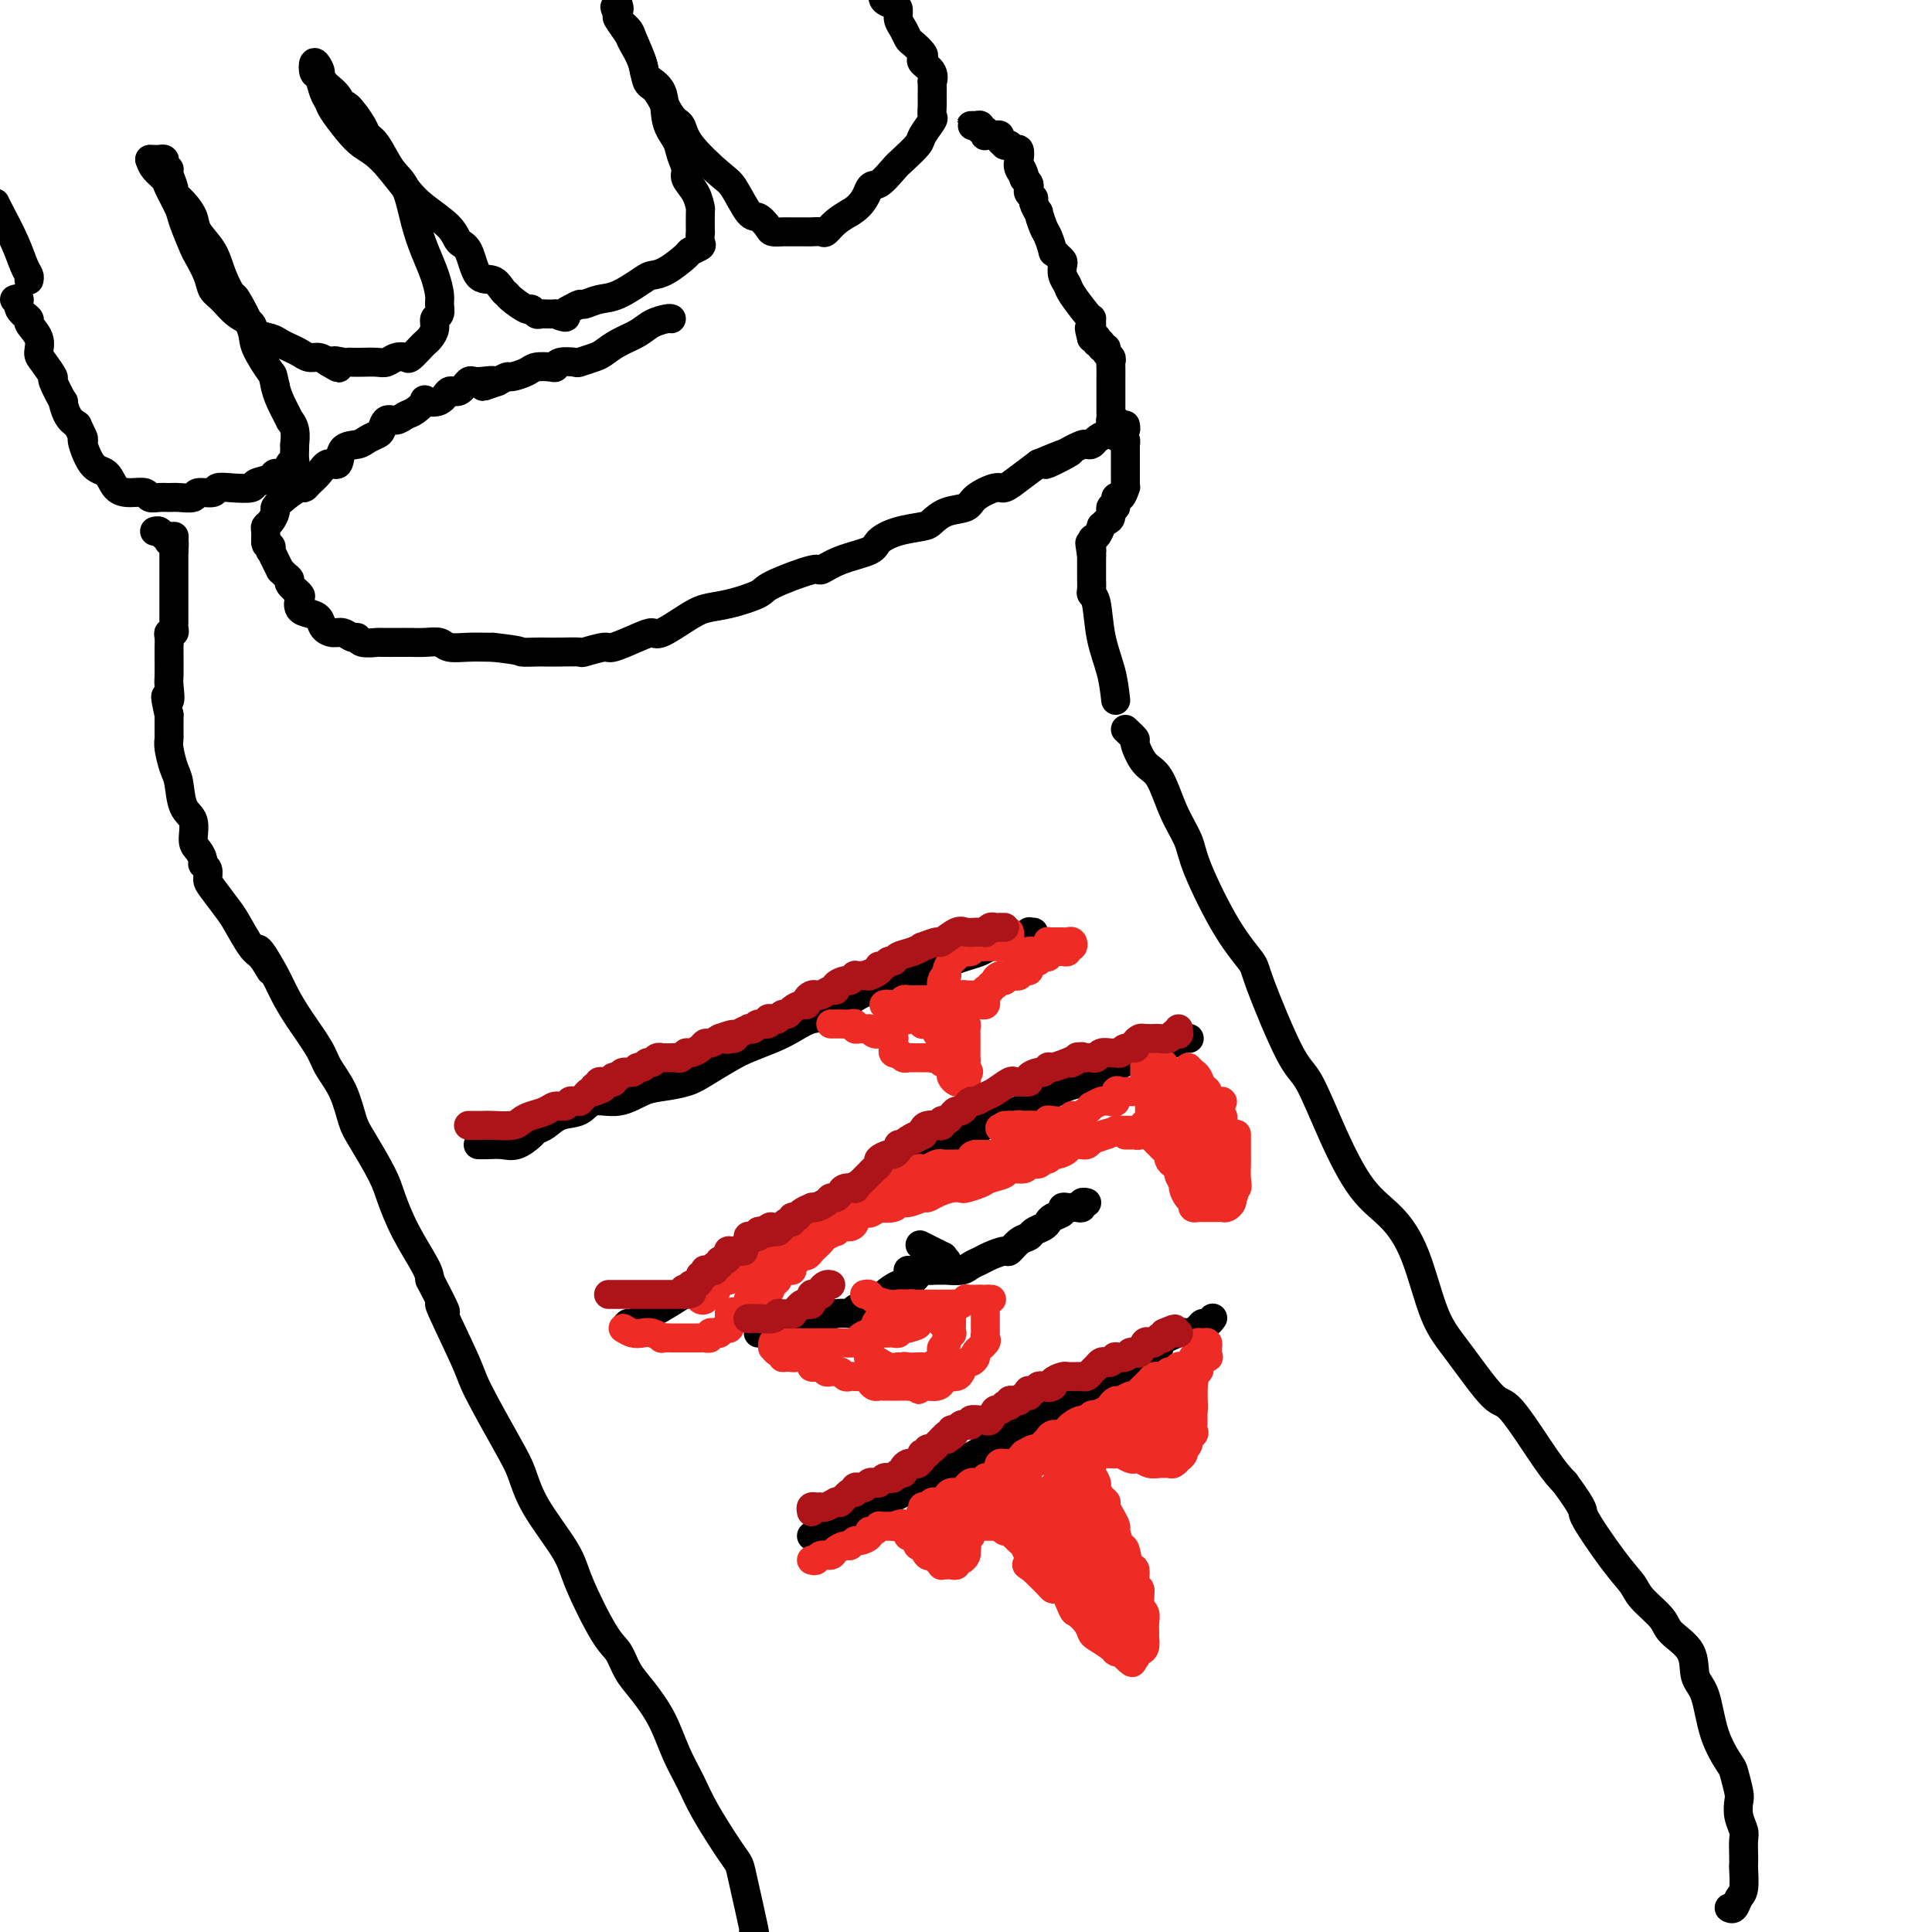 <svg viewBox='0 0 400 400' version='1.1' xmlns='http://www.w3.org/2000/svg' xmlns:xlink='http://www.w3.org/1999/xlink'><g fill='none' stroke='#000000' stroke-width='6' stroke-linecap='round' stroke-linejoin='round'><path d='M53,197c0.127,-0.474 0.254,-0.948 1,0c0.746,0.948 2.110,3.320 3,5c0.890,1.680 1.306,2.670 2,4c0.694,1.330 1.667,3.000 3,5c1.333,2.000 3.027,4.331 4,6c0.973,1.669 1.227,2.676 2,4c0.773,1.324 2.065,2.963 3,5c0.935,2.037 1.512,4.471 2,6c0.488,1.529 0.887,2.153 2,4c1.113,1.847 2.939,4.918 4,7c1.061,2.082 1.357,3.177 2,5c0.643,1.823 1.635,4.375 3,7c1.365,2.625 3.104,5.321 4,7c0.896,1.679 0.948,2.339 1,3'/><path d='M89,265c5.744,11.056 2.106,4.696 2,5c-0.106,0.304 3.322,7.273 5,11c1.678,3.727 1.605,4.211 3,7c1.395,2.789 4.258,7.881 6,11c1.742,3.119 2.364,4.264 3,6c0.636,1.736 1.287,4.063 3,7c1.713,2.937 4.489,6.484 6,9c1.511,2.516 1.758,4.001 3,7c1.242,2.999 3.480,7.510 5,10c1.520,2.490 2.321,2.958 3,4c0.679,1.042 1.235,2.658 2,4c0.765,1.342 1.739,2.409 3,4c1.261,1.591 2.810,3.704 4,6c1.190,2.296 2.021,4.775 3,7c0.979,2.225 2.106,4.196 3,6c0.894,1.804 1.553,3.440 3,6c1.447,2.560 3.680,6.042 5,8c1.320,1.958 1.725,2.391 2,3c0.275,0.609 0.420,1.395 1,4c0.580,2.605 1.594,7.030 2,9c0.406,1.970 0.203,1.485 0,1'/><path d='M233,151c0.886,0.841 1.773,1.683 2,2c0.227,0.317 -0.205,0.111 0,1c0.205,0.889 1.049,2.874 2,4c0.951,1.126 2.010,1.394 3,3c0.990,1.606 1.912,4.549 3,7c1.088,2.451 2.343,4.410 3,6c0.657,1.590 0.718,2.811 2,6c1.282,3.189 3.787,8.346 6,12c2.213,3.654 4.134,5.806 5,7c0.866,1.194 0.677,1.431 2,5c1.323,3.569 4.159,10.469 6,14c1.841,3.531 2.687,3.694 4,6c1.313,2.306 3.092,6.755 5,11c1.908,4.245 3.946,8.286 6,11c2.054,2.714 4.126,4.102 6,6c1.874,1.898 3.551,4.307 5,8c1.449,3.693 2.670,8.669 4,12c1.330,3.331 2.768,5.017 5,8c2.232,2.983 5.258,7.264 7,9c1.742,1.736 2.200,0.929 4,3c1.800,2.071 4.943,7.020 7,10c2.057,2.980 3.029,3.990 4,5'/><path d='M324,307c4.779,6.526 3.228,5.341 4,7c0.772,1.659 3.867,6.162 6,9c2.133,2.838 3.304,4.011 4,5c0.696,0.989 0.917,1.794 2,3c1.083,1.206 3.029,2.811 4,4c0.971,1.189 0.969,1.961 2,3c1.031,1.039 3.096,2.345 4,4c0.904,1.655 0.648,3.659 1,5c0.352,1.341 1.314,2.019 2,4c0.686,1.981 1.098,5.264 2,8c0.902,2.736 2.293,4.924 3,6c0.707,1.076 0.729,1.041 1,2c0.271,0.959 0.791,2.913 1,4c0.209,1.087 0.109,1.306 0,2c-0.109,0.694 -0.225,1.864 0,3c0.225,1.136 0.792,2.238 1,3c0.208,0.762 0.056,1.185 0,2c-0.056,0.815 -0.018,2.024 0,3c0.018,0.976 0.016,1.719 0,2c-0.016,0.281 -0.047,0.100 0,1c0.047,0.900 0.170,2.882 0,4c-0.170,1.118 -0.633,1.372 -1,2c-0.367,0.628 -0.637,1.631 -1,2c-0.363,0.369 -0.818,0.106 -1,0c-0.182,-0.106 -0.091,-0.053 0,0'/><path d='M139,66c-0.147,-0.065 -0.294,-0.130 -1,0c-0.706,0.130 -1.969,0.454 -3,1c-1.031,0.546 -1.828,1.313 -3,2c-1.172,0.687 -2.718,1.295 -4,2c-1.282,0.705 -2.301,1.508 -3,2c-0.699,0.492 -1.077,0.671 -2,1c-0.923,0.329 -2.392,0.806 -3,1c-0.608,0.194 -0.355,0.104 -1,0c-0.645,-0.104 -2.188,-0.221 -3,0c-0.812,0.221 -0.894,0.781 -1,1c-0.106,0.219 -0.237,0.096 -1,0c-0.763,-0.096 -2.157,-0.167 -3,0c-0.843,0.167 -1.133,0.570 -2,1c-0.867,0.430 -2.310,0.885 -3,1c-0.690,0.115 -0.626,-0.110 -1,0c-0.374,0.110 -1.187,0.555 -2,1'/><path d='M103,79c-5.639,2.002 -1.738,0.506 -1,0c0.738,-0.506 -1.687,-0.023 -3,0c-1.313,0.023 -1.512,-0.414 -2,0c-0.488,0.414 -1.264,1.678 -2,2c-0.736,0.322 -1.433,-0.299 -2,0c-0.567,0.299 -1.005,1.519 -2,2c-0.995,0.481 -2.545,0.224 -3,0c-0.455,-0.224 0.187,-0.416 0,0c-0.187,0.416 -1.202,1.439 -2,2c-0.798,0.561 -1.379,0.661 -2,1c-0.621,0.339 -1.283,0.917 -2,1c-0.717,0.083 -1.489,-0.328 -2,0c-0.511,0.328 -0.760,1.395 -1,2c-0.240,0.605 -0.469,0.748 -1,1c-0.531,0.252 -1.364,0.612 -2,1c-0.636,0.388 -1.076,0.803 -2,1c-0.924,0.197 -2.331,0.175 -3,1c-0.669,0.825 -0.599,2.498 -1,3c-0.401,0.502 -1.271,-0.168 -2,0c-0.729,0.168 -1.315,1.175 -2,2c-0.685,0.825 -1.470,1.468 -2,2c-0.530,0.532 -0.807,0.954 -1,1c-0.193,0.046 -0.303,-0.282 -1,0c-0.697,0.282 -1.980,1.175 -3,2c-1.020,0.825 -1.776,1.582 -2,2c-0.224,0.418 0.084,0.496 0,1c-0.084,0.504 -0.558,1.434 -1,2c-0.442,0.566 -0.850,0.768 -1,1c-0.150,0.232 -0.043,0.495 0,1c0.043,0.505 0.021,1.253 0,2'/><path d='M55,112c-0.086,1.242 0.699,0.848 1,1c0.301,0.152 0.118,0.849 0,1c-0.118,0.151 -0.173,-0.244 0,0c0.173,0.244 0.572,1.126 1,2c0.428,0.874 0.883,1.739 1,2c0.117,0.261 -0.105,-0.081 0,0c0.105,0.081 0.536,0.584 1,1c0.464,0.416 0.960,0.745 1,1c0.040,0.255 -0.376,0.436 0,1c0.376,0.564 1.544,1.512 2,2c0.456,0.488 0.201,0.515 0,1c-0.201,0.485 -0.349,1.426 0,2c0.349,0.574 1.196,0.780 2,1c0.804,0.220 1.567,0.455 2,1c0.433,0.545 0.536,1.399 1,2c0.464,0.601 1.288,0.949 2,1c0.712,0.051 1.312,-0.197 2,0c0.688,0.197 1.462,0.837 2,1c0.538,0.163 0.838,-0.153 1,0c0.162,0.153 0.187,0.773 1,1c0.813,0.227 2.416,0.061 3,0c0.584,-0.061 0.151,-0.016 1,0c0.849,0.016 2.980,0.003 4,0c1.020,-0.003 0.929,0.003 1,0c0.071,-0.003 0.303,-0.015 1,0c0.697,0.015 1.857,0.057 3,0c1.143,-0.057 2.268,-0.211 3,0c0.732,0.211 1.073,0.789 2,1c0.927,0.211 2.442,0.057 4,0c1.558,-0.057 3.159,-0.016 4,0c0.841,0.016 0.920,0.008 1,0'/><path d='M102,134c6.306,0.691 5.572,0.917 6,1c0.428,0.083 2.020,0.023 3,0c0.980,-0.023 1.349,-0.011 2,0c0.651,0.011 1.586,0.019 3,0c1.414,-0.019 3.309,-0.064 4,0c0.691,0.064 0.178,0.237 1,0c0.822,-0.237 2.980,-0.884 4,-1c1.020,-0.116 0.902,0.299 2,0c1.098,-0.299 3.412,-1.313 5,-2c1.588,-0.687 2.449,-1.048 3,-1c0.551,0.048 0.793,0.504 2,0c1.207,-0.504 3.381,-1.968 5,-3c1.619,-1.032 2.683,-1.633 4,-2c1.317,-0.367 2.886,-0.499 5,-1c2.114,-0.501 4.772,-1.370 6,-2c1.228,-0.630 1.026,-1.022 3,-2c1.974,-0.978 6.123,-2.541 8,-3c1.877,-0.459 1.480,0.186 2,0c0.520,-0.186 1.957,-1.202 4,-2c2.043,-0.798 4.693,-1.379 6,-2c1.307,-0.621 1.272,-1.284 2,-2c0.728,-0.716 2.219,-1.487 4,-2c1.781,-0.513 3.850,-0.770 5,-1c1.150,-0.230 1.379,-0.434 2,-1c0.621,-0.566 1.632,-1.495 3,-2c1.368,-0.505 3.093,-0.585 4,-1c0.907,-0.415 0.997,-1.164 2,-2c1.003,-0.836 2.918,-1.760 4,-2c1.082,-0.240 1.330,0.205 2,0c0.670,-0.205 1.763,-1.058 3,-2c1.237,-0.942 2.619,-1.971 4,-3'/><path d='M215,96c12.571,-5.250 3.997,-0.873 2,0c-1.997,0.873 2.581,-1.756 5,-3c2.419,-1.244 2.679,-1.103 3,-1c0.321,0.103 0.702,0.167 1,0c0.298,-0.167 0.515,-0.566 1,-1c0.485,-0.434 1.240,-0.905 2,-1c0.760,-0.095 1.524,0.184 2,0c0.476,-0.184 0.664,-0.833 1,-1c0.336,-0.167 0.821,0.147 1,0c0.179,-0.147 0.051,-0.756 0,-1c-0.051,-0.244 -0.026,-0.122 0,0'/><path d='M3,62c0.488,-0.169 0.976,-0.338 1,0c0.024,0.338 -0.414,1.183 0,2c0.414,0.817 1.682,1.607 2,2c0.318,0.393 -0.313,0.390 0,1c0.313,0.610 1.570,1.834 2,3c0.430,1.166 0.032,2.276 0,3c-0.032,0.724 0.302,1.063 1,2c0.698,0.937 1.758,2.471 2,3c0.242,0.529 -0.336,0.053 0,1c0.336,0.947 1.585,3.316 2,4c0.415,0.684 -0.004,-0.316 0,0c0.004,0.316 0.430,1.947 1,3c0.570,1.053 1.285,1.526 2,2'/><path d='M16,88c2.159,4.419 1.056,2.466 1,3c-0.056,0.534 0.934,3.554 2,5c1.066,1.446 2.207,1.320 3,2c0.793,0.680 1.238,2.168 2,3c0.762,0.832 1.843,1.008 3,1c1.157,-0.008 2.392,-0.198 3,0c0.608,0.198 0.591,0.786 1,1c0.409,0.214 1.245,0.053 2,0c0.755,-0.053 1.428,0.001 2,0c0.572,-0.001 1.041,-0.056 2,0c0.959,0.056 2.408,0.225 3,0c0.592,-0.225 0.327,-0.844 1,-1c0.673,-0.156 2.282,0.151 3,0c0.718,-0.151 0.543,-0.761 1,-1c0.457,-0.239 1.546,-0.107 3,0c1.454,0.107 3.272,0.188 4,0c0.728,-0.188 0.366,-0.647 1,-1c0.634,-0.353 2.265,-0.602 3,-1c0.735,-0.398 0.575,-0.946 1,-1c0.425,-0.054 1.434,0.386 2,0c0.566,-0.386 0.688,-1.596 1,-2c0.312,-0.404 0.815,-0.001 1,0c0.185,0.001 0.051,-0.401 0,-1c-0.051,-0.599 -0.018,-1.395 0,-2c0.018,-0.605 0.021,-1.020 0,-1c-0.021,0.020 -0.065,0.476 0,0c0.065,-0.476 0.238,-1.885 0,-3c-0.238,-1.115 -0.889,-1.938 -1,-2c-0.111,-0.062 0.316,0.637 0,0c-0.316,-0.637 -1.376,-2.611 -2,-4c-0.624,-1.389 -0.812,-2.195 -1,-3'/><path d='M57,80c-0.667,-2.890 -0.335,-2.116 -1,-3c-0.665,-0.884 -2.328,-3.425 -3,-5c-0.672,-1.575 -0.353,-2.185 -1,-4c-0.647,-1.815 -2.261,-4.835 -3,-6c-0.739,-1.165 -0.603,-0.475 -1,-1c-0.397,-0.525 -1.327,-2.266 -2,-4c-0.673,-1.734 -1.088,-3.463 -2,-5c-0.912,-1.537 -2.320,-2.882 -3,-4c-0.680,-1.118 -0.631,-2.009 -1,-3c-0.369,-0.991 -1.156,-2.084 -2,-3c-0.844,-0.916 -1.747,-1.656 -2,-2c-0.253,-0.344 0.142,-0.291 0,-1c-0.142,-0.709 -0.822,-2.180 -1,-3c-0.178,-0.820 0.145,-0.990 0,-1c-0.145,-0.010 -0.760,0.141 -1,0c-0.240,-0.141 -0.107,-0.574 0,-1c0.107,-0.426 0.186,-0.846 0,-1c-0.186,-0.154 -0.637,-0.041 -1,0c-0.363,0.041 -0.636,0.011 -1,0c-0.364,-0.011 -0.818,-0.003 -1,0c-0.182,0.003 -0.091,0.002 0,0'/><path d='M31,33c0.211,0.651 0.423,1.302 1,2c0.577,0.698 1.521,1.445 2,2c0.479,0.555 0.494,0.920 1,2c0.506,1.080 1.501,2.876 2,4c0.499,1.124 0.500,1.575 1,3c0.500,1.425 1.498,3.823 2,5c0.502,1.177 0.507,1.134 1,2c0.493,0.866 1.474,2.640 2,4c0.526,1.360 0.597,2.304 1,3c0.403,0.696 1.137,1.142 2,2c0.863,0.858 1.855,2.128 3,3c1.145,0.872 2.442,1.347 3,2c0.558,0.653 0.376,1.484 1,2c0.624,0.516 2.054,0.717 3,1c0.946,0.283 1.408,0.650 2,1c0.592,0.350 1.313,0.685 2,1c0.687,0.315 1.339,0.610 2,1c0.661,0.390 1.332,0.874 2,1c0.668,0.126 1.334,-0.107 2,0c0.666,0.107 1.333,0.553 2,1'/><path d='M68,75c3.831,2.321 1.410,0.622 1,0c-0.410,-0.622 1.192,-0.167 2,0c0.808,0.167 0.821,0.046 1,0c0.179,-0.046 0.523,-0.016 1,0c0.477,0.016 1.087,0.018 2,0c0.913,-0.018 2.127,-0.056 3,0c0.873,0.056 1.403,0.204 2,0c0.597,-0.204 1.259,-0.762 2,-1c0.741,-0.238 1.560,-0.157 2,0c0.440,0.157 0.500,0.390 1,0c0.500,-0.390 1.439,-1.404 2,-2c0.561,-0.596 0.742,-0.775 1,-1c0.258,-0.225 0.591,-0.497 1,-1c0.409,-0.503 0.895,-1.235 1,-2c0.105,-0.765 -0.170,-1.561 0,-2c0.170,-0.439 0.786,-0.521 1,-1c0.214,-0.479 0.027,-1.356 0,-2c-0.027,-0.644 0.107,-1.054 0,-2c-0.107,-0.946 -0.454,-2.428 -1,-4c-0.546,-1.572 -1.290,-3.233 -2,-5c-0.710,-1.767 -1.385,-3.639 -2,-6c-0.615,-2.361 -1.171,-5.210 -2,-7c-0.829,-1.790 -1.931,-2.519 -3,-4c-1.069,-1.481 -2.104,-3.712 -3,-5c-0.896,-1.288 -1.654,-1.633 -2,-2c-0.346,-0.367 -0.282,-0.756 -1,-2c-0.718,-1.244 -2.220,-3.342 -3,-4c-0.780,-0.658 -0.838,0.122 -1,0c-0.162,-0.122 -0.428,-1.148 -1,-2c-0.572,-0.852 -1.449,-1.529 -2,-2c-0.551,-0.471 -0.775,-0.735 -1,-1'/><path d='M67,17c-2.872,-3.820 -1.551,-2.371 -1,-2c0.551,0.371 0.333,-0.336 0,-1c-0.333,-0.664 -0.779,-1.286 -1,-1c-0.221,0.286 -0.215,1.478 0,2c0.215,0.522 0.641,0.373 1,1c0.359,0.627 0.651,2.030 1,3c0.349,0.970 0.756,1.506 1,2c0.244,0.494 0.326,0.947 1,2c0.674,1.053 1.938,2.707 3,4c1.062,1.293 1.920,2.225 3,3c1.080,0.775 2.383,1.391 4,3c1.617,1.609 3.550,4.209 5,6c1.450,1.791 2.418,2.771 4,4c1.582,1.229 3.778,2.706 5,4c1.222,1.294 1.469,2.406 2,3c0.531,0.594 1.347,0.670 2,2c0.653,1.330 1.143,3.913 2,5c0.857,1.087 2.083,0.677 3,1c0.917,0.323 1.527,1.378 2,2c0.473,0.622 0.809,0.812 1,1c0.191,0.188 0.236,0.376 1,1c0.764,0.624 2.245,1.684 3,2c0.755,0.316 0.782,-0.111 1,0c0.218,0.111 0.625,0.762 1,1c0.375,0.238 0.716,0.064 1,0c0.284,-0.064 0.510,-0.018 1,0c0.490,0.018 1.245,0.009 2,0'/><path d='M115,65c2.898,1.281 2.144,0.483 2,0c-0.144,-0.483 0.322,-0.652 1,-1c0.678,-0.348 1.568,-0.874 2,-1c0.432,-0.126 0.405,0.149 1,0c0.595,-0.149 1.813,-0.720 3,-1c1.187,-0.280 2.343,-0.268 4,-1c1.657,-0.732 3.815,-2.209 5,-3c1.185,-0.791 1.397,-0.895 2,-1c0.603,-0.105 1.598,-0.212 3,-1c1.402,-0.788 3.213,-2.258 4,-3c0.787,-0.742 0.551,-0.755 1,-1c0.449,-0.245 1.584,-0.721 2,-1c0.416,-0.279 0.112,-0.360 0,-1c-0.112,-0.640 -0.032,-1.841 0,-2c0.032,-0.159 0.015,0.722 0,0c-0.015,-0.722 -0.027,-3.046 0,-4c0.027,-0.954 0.095,-0.538 0,-1c-0.095,-0.462 -0.353,-1.803 -1,-3c-0.647,-1.197 -1.683,-2.250 -2,-3c-0.317,-0.750 0.086,-1.198 0,-2c-0.086,-0.802 -0.661,-1.958 -1,-3c-0.339,-1.042 -0.443,-1.971 -1,-3c-0.557,-1.029 -1.568,-2.160 -2,-4c-0.432,-1.840 -0.286,-4.390 -1,-6c-0.714,-1.610 -2.290,-2.280 -3,-3c-0.710,-0.720 -0.555,-1.488 -1,-3c-0.445,-1.512 -1.490,-3.766 -2,-5c-0.510,-1.234 -0.483,-1.448 -1,-2c-0.517,-0.552 -1.576,-1.444 -2,-2c-0.424,-0.556 -0.212,-0.778 0,-1'/><path d='M128,3c-1.393,-2.629 -0.375,-1.201 0,-1c0.375,0.201 0.108,-0.826 0,-1c-0.108,-0.174 -0.055,0.504 0,1c0.055,0.496 0.113,0.810 0,1c-0.113,0.190 -0.396,0.258 0,1c0.396,0.742 1.470,2.159 2,3c0.530,0.841 0.516,1.104 1,2c0.484,0.896 1.468,2.423 2,4c0.532,1.577 0.614,3.202 1,4c0.386,0.798 1.076,0.767 2,2c0.924,1.233 2.081,3.731 3,5c0.919,1.269 1.601,1.311 2,2c0.399,0.689 0.515,2.025 2,4c1.485,1.975 4.338,4.588 6,6c1.662,1.412 2.132,1.622 3,3c0.868,1.378 2.134,3.924 3,5c0.866,1.076 1.331,0.681 2,1c0.669,0.319 1.541,1.354 2,2c0.459,0.646 0.503,0.905 1,1c0.497,0.095 1.447,0.025 2,0c0.553,-0.025 0.710,-0.007 1,0c0.290,0.007 0.711,0.001 1,0c0.289,-0.001 0.444,0.001 1,0c0.556,-0.001 1.513,-0.006 2,0c0.487,0.006 0.503,0.024 1,0c0.497,-0.024 1.473,-0.089 2,0c0.527,0.089 0.603,0.332 1,0c0.397,-0.332 1.113,-1.238 2,-2c0.887,-0.762 1.943,-1.381 3,-2'/><path d='M176,44c2.994,-1.734 3.478,-4.068 4,-5c0.522,-0.932 1.080,-0.461 2,-1c0.920,-0.539 2.201,-2.089 3,-3c0.799,-0.911 1.114,-1.185 2,-2c0.886,-0.815 2.343,-2.172 3,-3c0.657,-0.828 0.516,-1.126 1,-2c0.484,-0.874 1.594,-2.323 2,-3c0.406,-0.677 0.108,-0.583 0,-1c-0.108,-0.417 -0.027,-1.347 0,-2c0.027,-0.653 -0.000,-1.029 0,-2c0.000,-0.971 0.028,-2.537 0,-3c-0.028,-0.463 -0.111,0.175 0,0c0.111,-0.175 0.415,-1.164 0,-2c-0.415,-0.836 -1.550,-1.518 -2,-2c-0.450,-0.482 -0.214,-0.762 0,-1c0.214,-0.238 0.407,-0.434 0,-1c-0.407,-0.566 -1.415,-1.503 -2,-2c-0.585,-0.497 -0.747,-0.553 -1,-1c-0.253,-0.447 -0.597,-1.285 -1,-2c-0.403,-0.715 -0.865,-1.308 -1,-2c-0.135,-0.692 0.057,-1.485 0,-2c-0.057,-0.515 -0.361,-0.754 -1,-1c-0.639,-0.246 -1.611,-0.499 -2,-1c-0.389,-0.501 -0.194,-1.251 0,-2'/><path d='M56,201c-0.699,-1.177 -1.399,-2.353 -2,-3c-0.601,-0.647 -1.104,-0.764 -2,-2c-0.896,-1.236 -2.187,-3.592 -3,-5c-0.813,-1.408 -1.150,-1.869 -2,-3c-0.850,-1.131 -2.213,-2.932 -3,-4c-0.787,-1.068 -0.998,-1.403 -1,-2c-0.002,-0.597 0.205,-1.456 0,-2c-0.205,-0.544 -0.824,-0.772 -1,-1c-0.176,-0.228 0.090,-0.457 0,-1c-0.090,-0.543 -0.535,-1.402 -1,-2c-0.465,-0.598 -0.951,-0.935 -1,-2c-0.049,-1.065 0.337,-2.859 0,-4c-0.337,-1.141 -1.397,-1.630 -2,-3c-0.603,-1.370 -0.750,-3.622 -1,-5c-0.250,-1.378 -0.603,-1.882 -1,-3c-0.397,-1.118 -0.838,-2.849 -1,-4c-0.162,-1.151 -0.043,-1.721 0,-2c0.043,-0.279 0.012,-0.267 0,-1c-0.012,-0.733 -0.003,-2.209 0,-3c0.003,-0.791 0.002,-0.895 0,-1'/><path d='M35,148c-1.392,-6.081 -0.373,-3.285 0,-3c0.373,0.285 0.100,-1.941 0,-3c-0.100,-1.059 -0.027,-0.951 0,-2c0.027,-1.049 0.007,-3.254 0,-4c-0.007,-0.746 -0.003,-0.032 0,0c0.003,0.032 0.005,-0.618 0,-1c-0.005,-0.382 -0.015,-0.498 0,-1c0.015,-0.502 0.057,-1.392 0,-2c-0.057,-0.608 -0.211,-0.936 0,-1c0.211,-0.064 0.789,0.136 1,0c0.211,-0.136 0.057,-0.609 0,-1c-0.057,-0.391 -0.015,-0.700 0,-1c0.015,-0.300 0.004,-0.591 0,-1c-0.004,-0.409 -0.001,-0.937 0,-1c0.001,-0.063 0.000,0.338 0,0c-0.000,-0.338 -0.000,-1.414 0,-2c0.000,-0.586 0.000,-0.682 0,-1c-0.000,-0.318 -0.000,-0.859 0,-1c0.000,-0.141 0.000,0.117 0,0c-0.000,-0.117 -0.000,-0.610 0,-1c0.000,-0.390 0.000,-0.678 0,-1c-0.000,-0.322 -0.000,-0.678 0,-1c0.000,-0.322 0.000,-0.611 0,-1c-0.000,-0.389 -0.000,-0.877 0,-1c0.000,-0.123 0.000,0.121 0,0c-0.000,-0.121 -0.000,-0.607 0,-1c0.000,-0.393 0.000,-0.693 0,-1c-0.000,-0.307 -0.000,-0.621 0,-1c0.000,-0.379 0.000,-0.823 0,-1c-0.000,-0.177 -0.000,-0.089 0,0'/><path d='M36,114c0.139,-5.427 -0.015,-1.994 0,-1c0.015,0.994 0.197,-0.451 0,-1c-0.197,-0.549 -0.774,-0.204 -1,0c-0.226,0.204 -0.103,0.265 0,0c0.103,-0.265 0.185,-0.855 0,-1c-0.185,-0.145 -0.637,0.157 -1,0c-0.363,-0.157 -0.636,-0.773 -1,-1c-0.364,-0.227 -0.818,-0.065 -1,0c-0.182,0.065 -0.091,0.032 0,0'/><path d='M231,145c-0.218,-1.940 -0.437,-3.881 -1,-6c-0.563,-2.119 -1.471,-4.417 -2,-7c-0.529,-2.583 -0.678,-5.451 -1,-7c-0.322,-1.549 -0.818,-1.778 -1,-2c-0.182,-0.222 -0.049,-0.437 0,-1c0.049,-0.563 0.013,-1.474 0,-2c-0.013,-0.526 -0.003,-0.669 0,-1c0.003,-0.331 0.001,-0.852 0,-1c-0.001,-0.148 -0.000,0.075 0,0c0.000,-0.075 0.000,-0.450 0,-1c-0.000,-0.550 -0.000,-1.275 0,-2'/><path d='M226,115c-0.762,-4.753 -0.166,-1.637 0,-1c0.166,0.637 -0.096,-1.206 0,-2c0.096,-0.794 0.552,-0.540 1,-1c0.448,-0.460 0.890,-1.634 1,-2c0.110,-0.366 -0.110,0.076 0,0c0.110,-0.076 0.551,-0.669 1,-1c0.449,-0.331 0.908,-0.398 1,-1c0.092,-0.602 -0.182,-1.738 0,-2c0.182,-0.262 0.819,0.351 1,0c0.181,-0.351 -0.095,-1.665 0,-2c0.095,-0.335 0.561,0.310 1,0c0.439,-0.310 0.850,-1.574 1,-2c0.150,-0.426 0.040,-0.013 0,0c-0.040,0.013 -0.011,-0.374 0,-1c0.011,-0.626 0.003,-1.492 0,-2c-0.003,-0.508 -0.001,-0.660 0,-1c0.001,-0.340 0.000,-0.870 0,-1c-0.000,-0.130 -0.000,0.138 0,0c0.000,-0.138 0.001,-0.682 0,-1c-0.001,-0.318 -0.003,-0.411 0,-1c0.003,-0.589 0.011,-1.673 0,-2c-0.011,-0.327 -0.041,0.104 0,0c0.041,-0.104 0.155,-0.744 0,-1c-0.155,-0.256 -0.577,-0.128 -1,0'/><path d='M232,91c-0.171,-1.708 -0.099,-0.979 0,-1c0.099,-0.021 0.224,-0.794 0,-1c-0.224,-0.206 -0.796,0.155 -1,0c-0.204,-0.155 -0.041,-0.825 0,-1c0.041,-0.175 -0.042,0.146 0,0c0.042,-0.146 0.207,-0.760 0,-1c-0.207,-0.240 -0.788,-0.106 -1,0c-0.212,0.106 -0.057,0.183 0,0c0.057,-0.183 0.015,-0.627 0,-1c-0.015,-0.373 -0.004,-0.676 0,-1c0.004,-0.324 0.001,-0.668 0,-1c-0.001,-0.332 -0.000,-0.651 0,-1c0.000,-0.349 0.000,-0.727 0,-1c-0.000,-0.273 -0.000,-0.440 0,-1c0.000,-0.560 0.001,-1.512 0,-2c-0.001,-0.488 -0.004,-0.512 0,-1c0.004,-0.488 0.016,-1.441 0,-2c-0.016,-0.559 -0.061,-0.723 0,-1c0.061,-0.277 0.228,-0.667 0,-1c-0.228,-0.333 -0.849,-0.610 -1,-1c-0.151,-0.390 0.170,-0.893 0,-1c-0.170,-0.107 -0.829,0.182 -1,0c-0.171,-0.182 0.148,-0.833 0,-1c-0.148,-0.167 -0.761,0.151 -1,0c-0.239,-0.151 -0.103,-0.771 0,-1c0.103,-0.229 0.172,-0.065 0,0c-0.172,0.065 -0.586,0.033 -1,0'/><path d='M226,70c-0.928,-3.488 -0.249,-1.709 0,-1c0.249,0.709 0.067,0.348 0,0c-0.067,-0.348 -0.019,-0.682 0,-1c0.019,-0.318 0.009,-0.621 0,-1c-0.009,-0.379 -0.015,-0.836 0,-1c0.015,-0.164 0.053,-0.036 0,0c-0.053,0.036 -0.196,-0.022 -1,-1c-0.804,-0.978 -2.267,-2.878 -3,-4c-0.733,-1.122 -0.735,-1.466 -1,-2c-0.265,-0.534 -0.793,-1.258 -1,-2c-0.207,-0.742 -0.093,-1.503 0,-2c0.093,-0.497 0.165,-0.732 0,-1c-0.165,-0.268 -0.569,-0.570 -1,-1c-0.431,-0.430 -0.890,-0.989 -1,-1c-0.110,-0.011 0.129,0.524 0,0c-0.129,-0.524 -0.627,-2.109 -1,-3c-0.373,-0.891 -0.621,-1.089 -1,-2c-0.379,-0.911 -0.890,-2.534 -1,-3c-0.110,-0.466 0.181,0.226 0,0c-0.181,-0.226 -0.832,-1.370 -1,-2c-0.168,-0.630 0.148,-0.746 0,-1c-0.148,-0.254 -0.761,-0.645 -1,-1c-0.239,-0.355 -0.103,-0.672 0,-1c0.103,-0.328 0.172,-0.665 0,-1c-0.172,-0.335 -0.586,-0.667 -1,-1'/><path d='M212,37c-2.106,-5.294 -0.371,-2.030 0,-1c0.371,1.030 -0.621,-0.172 -1,-1c-0.379,-0.828 -0.144,-1.280 0,-2c0.144,-0.720 0.197,-1.709 0,-2c-0.197,-0.291 -0.645,0.115 -1,0c-0.355,-0.115 -0.616,-0.753 -1,-1c-0.384,-0.247 -0.891,-0.105 -1,0c-0.109,0.105 0.178,0.172 0,0c-0.178,-0.172 -0.822,-0.582 -1,-1c-0.178,-0.418 0.110,-0.843 0,-1c-0.110,-0.157 -0.617,-0.046 -1,0c-0.383,0.046 -0.643,0.027 -1,0c-0.357,-0.027 -0.813,-0.064 -1,0c-0.187,0.064 -0.105,0.227 0,0c0.105,-0.227 0.234,-0.846 0,-1c-0.234,-0.154 -0.830,0.155 -1,0c-0.170,-0.155 0.088,-0.774 0,-1c-0.088,-0.226 -0.521,-0.061 -1,0c-0.479,0.061 -1.005,0.016 -1,0c0.005,-0.016 0.540,-0.004 1,0c0.460,0.004 0.846,0.001 1,0c0.154,-0.001 0.077,-0.001 0,0'/><path d='M6,58c0.075,-0.303 0.150,-0.606 0,-1c-0.150,-0.394 -0.525,-0.879 -1,-2c-0.475,-1.121 -1.051,-2.879 -2,-5c-0.949,-2.121 -2.271,-4.606 -3,-6c-0.729,-1.394 -0.864,-1.697 -1,-2'/><path d='M99,237c0.574,0.014 1.147,0.029 2,0c0.853,-0.029 1.985,-0.101 3,0c1.015,0.101 1.912,0.374 3,0c1.088,-0.374 2.368,-1.394 3,-2c0.632,-0.606 0.618,-0.797 1,-1c0.382,-0.203 1.161,-0.417 2,-1c0.839,-0.583 1.740,-1.536 3,-2c1.260,-0.464 2.881,-0.439 4,-1c1.119,-0.561 1.738,-1.708 3,-2c1.262,-0.292 3.168,0.271 5,0c1.832,-0.271 3.589,-1.375 5,-2c1.411,-0.625 2.476,-0.772 4,-1c1.524,-0.228 3.506,-0.536 5,-1c1.494,-0.464 2.499,-1.082 4,-2c1.501,-0.918 3.497,-2.134 5,-3c1.503,-0.866 2.514,-1.381 4,-2c1.486,-0.619 3.446,-1.343 5,-2c1.554,-0.657 2.701,-1.248 4,-2c1.299,-0.752 2.750,-1.666 4,-2c1.250,-0.334 2.298,-0.090 4,-1c1.702,-0.910 4.058,-2.974 6,-4c1.942,-1.026 3.471,-1.013 5,-1'/><path d='M183,205c7.263,-3.644 4.919,-3.252 5,-3c0.081,0.252 2.587,0.366 4,0c1.413,-0.366 1.733,-1.211 3,-2c1.267,-0.789 3.481,-1.522 5,-2c1.519,-0.478 2.342,-0.701 3,-1c0.658,-0.299 1.151,-0.672 2,-1c0.849,-0.328 2.055,-0.610 3,-1c0.945,-0.390 1.630,-0.889 2,-1c0.370,-0.111 0.426,0.166 1,0c0.574,-0.166 1.667,-0.777 2,-1c0.333,-0.223 -0.093,-0.060 0,0c0.093,0.060 0.705,0.016 1,0c0.295,-0.016 0.272,-0.004 0,0c-0.272,0.004 -0.792,0.001 -1,0c-0.208,-0.001 -0.104,-0.001 0,0'/><path d='M157,276c4.209,-0.612 8.419,-1.224 11,-2c2.581,-0.776 3.534,-1.716 5,-2c1.466,-0.284 3.445,0.089 4,0c0.555,-0.089 -0.315,-0.638 0,-1c0.315,-0.362 1.814,-0.536 3,-1c1.186,-0.464 2.061,-1.220 3,-2c0.939,-0.780 1.944,-1.586 3,-2c1.056,-0.414 2.163,-0.437 3,-1c0.837,-0.563 1.405,-1.667 2,-2c0.595,-0.333 1.219,0.104 2,0c0.781,-0.104 1.721,-0.750 2,-1c0.279,-0.250 -0.103,-0.103 0,0c0.103,0.103 0.692,0.164 1,0c0.308,-0.164 0.334,-0.552 0,-1c-0.334,-0.448 -1.028,-0.955 -1,-1c0.028,-0.045 0.777,0.373 0,0c-0.777,-0.373 -3.079,-1.535 -4,-2c-0.921,-0.465 -0.460,-0.232 0,0'/><path d='M130,274c-0.495,0.468 -0.990,0.936 1,0c1.990,-0.936 6.463,-3.277 12,-7c5.537,-3.723 12.136,-8.829 17,-12c4.864,-3.171 7.991,-4.407 11,-6c3.009,-1.593 5.899,-3.544 11,-6c5.101,-2.456 12.412,-5.418 16,-7c3.588,-1.582 3.455,-1.784 6,-3c2.545,-1.216 7.770,-3.444 11,-5c3.230,-1.556 4.464,-2.438 6,-3c1.536,-0.562 3.374,-0.805 6,-2c2.626,-1.195 6.039,-3.343 8,-4c1.961,-0.657 2.471,0.178 3,0c0.529,-0.178 1.077,-1.368 2,-2c0.923,-0.632 2.220,-0.705 3,-1c0.780,-0.295 1.044,-0.811 1,-1c-0.044,-0.189 -0.397,-0.051 0,0c0.397,0.051 1.542,0.015 2,0c0.458,-0.015 0.229,-0.007 0,0'/><path d='M168,318c1.046,-0.312 2.091,-0.625 3,-1c0.909,-0.375 1.680,-0.813 2,-1c0.320,-0.187 0.189,-0.123 4,-2c3.811,-1.877 11.564,-5.695 16,-8c4.436,-2.305 5.556,-3.098 9,-5c3.444,-1.902 9.212,-4.914 13,-7c3.788,-2.086 5.596,-3.245 7,-4c1.404,-0.755 2.403,-1.106 4,-2c1.597,-0.894 3.790,-2.330 5,-3c1.210,-0.670 1.436,-0.575 2,-1c0.564,-0.425 1.466,-1.371 2,-2c0.534,-0.629 0.700,-0.941 1,-1c0.300,-0.059 0.735,0.134 1,0c0.265,-0.134 0.360,-0.595 1,-1c0.640,-0.405 1.824,-0.752 2,-1c0.176,-0.248 -0.658,-0.396 0,-1c0.658,-0.604 2.806,-1.663 4,-2c1.194,-0.337 1.434,0.050 2,0c0.566,-0.050 1.458,-0.535 2,-1c0.542,-0.465 0.733,-0.908 1,-1c0.267,-0.092 0.610,0.168 1,0c0.390,-0.168 0.826,-0.762 1,-1c0.174,-0.238 0.087,-0.119 0,0'/><path d='M188,263c0.171,0.000 0.343,0.001 1,0c0.657,-0.001 1.800,-0.003 3,0c1.200,0.003 2.457,0.012 3,0c0.543,-0.012 0.371,-0.044 1,0c0.629,0.044 2.060,0.165 3,0c0.940,-0.165 1.389,-0.617 2,-1c0.611,-0.383 1.385,-0.698 2,-1c0.615,-0.302 1.072,-0.592 2,-1c0.928,-0.408 2.328,-0.935 3,-1c0.672,-0.065 0.618,0.334 1,0c0.382,-0.334 1.202,-1.399 2,-2c0.798,-0.601 1.575,-0.739 2,-1c0.425,-0.261 0.500,-0.647 1,-1c0.500,-0.353 1.426,-0.673 2,-1c0.574,-0.327 0.798,-0.662 1,-1c0.202,-0.338 0.383,-0.679 1,-1c0.617,-0.321 1.671,-0.622 2,-1c0.329,-0.378 -0.065,-0.832 0,-1c0.065,-0.168 0.591,-0.049 1,0c0.409,0.049 0.702,0.027 1,0c0.298,-0.027 0.602,-0.060 1,0c0.398,0.060 0.890,0.212 1,0c0.110,-0.212 -0.163,-0.788 0,-1c0.163,-0.212 0.761,-0.061 1,0c0.239,0.061 0.120,0.030 0,0'/></g>
<g fill='none' stroke='#EE2B24' stroke-width='6' stroke-linecap='round' stroke-linejoin='round'><path d='M172,212c0.439,-0.001 0.878,-0.001 1,0c0.122,0.001 -0.073,0.004 0,0c0.073,-0.004 0.415,-0.015 1,0c0.585,0.015 1.414,0.057 2,0c0.586,-0.057 0.930,-0.211 1,0c0.070,0.211 -0.135,0.788 0,1c0.135,0.212 0.610,0.061 1,0c0.390,-0.061 0.695,-0.030 1,0'/><path d='M179,213c1.266,0.094 0.930,-0.171 1,0c0.070,0.171 0.545,0.777 1,1c0.455,0.223 0.892,0.064 1,0c0.108,-0.064 -0.111,-0.031 0,0c0.111,0.031 0.552,0.060 1,0c0.448,-0.060 0.905,-0.209 1,0c0.095,0.209 -0.170,0.777 0,1c0.170,0.223 0.777,0.102 1,0c0.223,-0.102 0.064,-0.185 0,0c-0.064,0.185 -0.032,0.637 0,1c0.032,0.363 0.064,0.637 0,1c-0.064,0.363 -0.224,0.815 0,1c0.224,0.185 0.834,0.102 1,0c0.166,-0.102 -0.110,-0.224 0,0c0.110,0.224 0.608,0.792 1,1c0.392,0.208 0.679,0.056 1,0c0.321,-0.056 0.678,-0.015 1,0c0.322,0.015 0.611,0.004 1,0c0.389,-0.004 0.877,-0.001 1,0c0.123,0.001 -0.121,0.000 0,0c0.121,-0.000 0.606,-0.000 1,0c0.394,0.000 0.697,0.000 1,0'/><path d='M193,219c2.332,0.924 1.164,0.233 1,0c-0.164,-0.233 0.678,-0.007 1,0c0.322,0.007 0.125,-0.205 0,0c-0.125,0.205 -0.178,0.828 0,1c0.178,0.172 0.587,-0.108 1,0c0.413,0.108 0.832,0.603 1,1c0.168,0.397 0.087,0.695 0,1c-0.087,0.305 -0.181,0.619 0,1c0.181,0.381 0.637,0.831 1,1c0.363,0.169 0.633,0.056 1,0c0.367,-0.056 0.830,-0.056 1,0c0.170,0.056 0.046,0.169 0,0c-0.046,-0.169 -0.013,-0.620 0,-1c0.013,-0.380 0.007,-0.690 0,-1'/><path d='M200,222c1.083,0.281 0.290,-0.515 0,-1c-0.290,-0.485 -0.078,-0.658 0,-1c0.078,-0.342 0.021,-0.852 0,-1c-0.021,-0.148 -0.006,0.066 0,0c0.006,-0.066 0.002,-0.413 0,-1c-0.002,-0.587 -0.001,-1.414 0,-2c0.001,-0.586 0.001,-0.932 0,-1c-0.001,-0.068 -0.004,0.140 0,0c0.004,-0.140 0.015,-0.630 0,-1c-0.015,-0.370 -0.056,-0.620 0,-1c0.056,-0.380 0.207,-0.889 0,-1c-0.207,-0.111 -0.774,0.178 -1,0c-0.226,-0.178 -0.113,-0.821 0,-1c0.113,-0.179 0.226,0.106 0,0c-0.226,-0.106 -0.790,-0.603 -1,-1c-0.210,-0.397 -0.067,-0.695 0,-1c0.067,-0.305 0.057,-0.619 0,-1c-0.057,-0.381 -0.159,-0.831 0,-1c0.159,-0.169 0.581,-0.059 1,0c0.419,0.059 0.834,0.067 1,0c0.166,-0.067 0.083,-0.210 0,0c-0.083,0.210 -0.167,0.774 0,1c0.167,0.226 0.583,0.113 1,0'/><path d='M201,208c0.646,0.158 0.762,0.052 1,0c0.238,-0.052 0.600,-0.051 1,0c0.400,0.051 0.838,0.153 1,0c0.162,-0.153 0.047,-0.562 0,-1c-0.047,-0.438 -0.028,-0.906 0,-1c0.028,-0.094 0.064,0.186 0,0c-0.064,-0.186 -0.228,-0.837 0,-1c0.228,-0.163 0.848,0.163 1,0c0.152,-0.163 -0.166,-0.814 0,-1c0.166,-0.186 0.814,0.094 1,0c0.186,-0.094 -0.091,-0.561 0,-1c0.091,-0.439 0.549,-0.850 1,-1c0.451,-0.150 0.894,-0.039 1,0c0.106,0.039 -0.127,0.007 0,0c0.127,-0.007 0.612,0.013 1,0c0.388,-0.013 0.679,-0.059 1,0c0.321,0.059 0.674,0.222 1,0c0.326,-0.222 0.626,-0.829 1,-1c0.374,-0.171 0.821,0.094 1,0c0.179,-0.094 0.089,-0.547 0,-1'/><path d='M213,200c2.266,-1.405 1.931,-0.916 2,-1c0.069,-0.084 0.543,-0.740 1,-1c0.457,-0.260 0.896,-0.122 1,0c0.104,0.122 -0.126,0.230 0,0c0.126,-0.230 0.607,-0.798 1,-1c0.393,-0.202 0.697,-0.039 1,0c0.303,0.039 0.604,-0.046 1,0c0.396,0.046 0.888,0.223 1,0c0.112,-0.223 -0.155,-0.844 0,-1c0.155,-0.156 0.732,0.154 1,0c0.268,-0.154 0.227,-0.773 0,-1c-0.227,-0.227 -0.639,-0.060 -1,0c-0.361,0.060 -0.671,0.015 -1,0c-0.329,-0.015 -0.676,-0.001 -1,0c-0.324,0.001 -0.626,-0.011 -1,0c-0.374,0.011 -0.822,0.044 -1,0c-0.178,-0.044 -0.086,-0.166 0,0c0.086,0.166 0.168,0.619 0,1c-0.168,0.381 -0.584,0.691 -1,1'/><path d='M216,197c-1.167,0.156 -1.083,0.046 -1,0c0.083,-0.046 0.166,-0.027 0,0c-0.166,0.027 -0.579,0.063 -1,0c-0.421,-0.063 -0.848,-0.223 -1,0c-0.152,0.223 -0.030,0.830 0,1c0.030,0.170 -0.034,-0.095 0,0c0.034,0.095 0.164,0.551 0,1c-0.164,0.449 -0.622,0.890 -1,1c-0.378,0.110 -0.675,-0.110 -1,0c-0.325,0.110 -0.679,0.550 -1,1c-0.321,0.450 -0.611,0.909 -1,1c-0.389,0.091 -0.879,-0.187 -1,0c-0.121,0.187 0.126,0.838 0,1c-0.126,0.162 -0.626,-0.167 -1,0c-0.374,0.167 -0.621,0.828 -1,1c-0.379,0.172 -0.889,-0.146 -1,0c-0.111,0.146 0.176,0.757 0,1c-0.176,0.243 -0.817,0.118 -1,0c-0.183,-0.118 0.092,-0.228 0,0c-0.092,0.228 -0.550,0.793 -1,1c-0.450,0.207 -0.890,0.056 -1,0c-0.110,-0.056 0.111,-0.016 0,0c-0.111,0.016 -0.555,0.008 -1,0c-0.445,-0.008 -0.893,-0.016 -1,0c-0.107,0.016 0.126,0.056 0,0c-0.126,-0.056 -0.611,-0.207 -1,0c-0.389,0.207 -0.683,0.774 -1,1c-0.317,0.226 -0.659,0.113 -1,0'/><path d='M197,207c-3.102,1.547 -1.356,0.415 -1,0c0.356,-0.415 -0.678,-0.111 -1,0c-0.322,0.111 0.067,0.030 0,0c-0.067,-0.030 -0.592,-0.008 -1,0c-0.408,0.008 -0.701,0.002 -1,0c-0.299,-0.002 -0.605,-0.001 -1,0c-0.395,0.001 -0.879,0.000 -1,0c-0.121,-0.000 0.122,-0.001 0,0c-0.122,0.001 -0.610,0.004 -1,0c-0.390,-0.004 -0.682,-0.015 -1,0c-0.318,0.015 -0.662,0.057 -1,0c-0.338,-0.057 -0.670,-0.211 -1,0c-0.330,0.211 -0.659,0.788 -1,1c-0.341,0.212 -0.695,0.061 -1,0c-0.305,-0.061 -0.561,-0.031 -1,0c-0.439,0.031 -1.061,0.064 -1,0c0.061,-0.064 0.804,-0.224 1,0c0.196,0.224 -0.155,0.831 0,1c0.155,0.169 0.815,-0.099 1,0c0.185,0.099 -0.104,0.565 0,1c0.104,0.435 0.601,0.839 1,1c0.399,0.161 0.699,0.081 1,0'/><path d='M187,211c0.432,0.480 0.511,0.181 1,0c0.489,-0.181 1.388,-0.246 2,0c0.612,0.246 0.939,0.801 1,1c0.061,0.199 -0.142,0.043 0,0c0.142,-0.043 0.630,0.026 1,0c0.370,-0.026 0.621,-0.147 1,0c0.379,0.147 0.885,0.561 1,1c0.115,0.439 -0.161,0.902 0,1c0.161,0.098 0.757,-0.169 1,0c0.243,0.169 0.132,0.774 0,1c-0.132,0.226 -0.284,0.072 0,0c0.284,-0.072 1.004,-0.060 1,0c-0.004,0.060 -0.732,0.170 -1,0c-0.268,-0.170 -0.077,-0.620 0,-1c0.077,-0.380 0.038,-0.690 0,-1'/><path d='M195,213c1.238,-0.168 0.332,-1.587 0,-2c-0.332,-0.413 -0.090,0.180 0,0c0.090,-0.180 0.028,-1.134 0,-2c-0.028,-0.866 -0.022,-1.646 0,-2c0.022,-0.354 0.061,-0.284 0,-1c-0.061,-0.716 -0.223,-2.219 0,-3c0.223,-0.781 0.829,-0.840 1,-1c0.171,-0.160 -0.095,-0.421 0,-1c0.095,-0.579 0.551,-1.476 1,-2c0.449,-0.524 0.891,-0.676 1,-1c0.109,-0.324 -0.115,-0.819 0,-1c0.115,-0.181 0.570,-0.047 1,0c0.430,0.047 0.836,0.009 1,0c0.164,-0.009 0.085,0.012 0,0c-0.085,-0.012 -0.176,-0.056 0,0c0.176,0.056 0.621,0.211 1,0c0.379,-0.211 0.693,-0.789 1,-1c0.307,-0.211 0.607,-0.057 1,0c0.393,0.057 0.879,0.015 1,0c0.121,-0.015 -0.122,-0.004 0,0c0.122,0.004 0.610,0.001 1,0c0.390,-0.001 0.683,-0.000 1,0c0.317,0.000 0.659,0.000 1,0'/><path d='M207,196c1.769,-0.708 1.192,-0.978 1,-1c-0.192,-0.022 0.001,0.204 0,0c-0.001,-0.204 -0.196,-0.839 0,-1c0.196,-0.161 0.785,0.153 1,0c0.215,-0.153 0.058,-0.772 0,-1c-0.058,-0.228 -0.017,-0.065 0,0c0.017,0.065 0.008,0.033 0,0'/><path d='M129,275c0.662,0.415 1.324,0.829 2,1c0.676,0.171 1.365,0.098 2,0c0.635,-0.098 1.217,-0.223 2,0c0.783,0.223 1.768,0.792 2,1c0.232,0.208 -0.289,0.056 0,0c0.289,-0.056 1.387,-0.015 2,0c0.613,0.015 0.742,0.004 1,0c0.258,-0.004 0.646,-0.001 1,0c0.354,0.001 0.673,0.000 1,0c0.327,-0.000 0.661,-0.000 1,0c0.339,0.000 0.683,0.001 1,0c0.317,-0.001 0.606,-0.004 1,0c0.394,0.004 0.893,0.015 1,0c0.107,-0.015 -0.179,-0.055 0,0c0.179,0.055 0.821,0.207 1,0c0.179,-0.207 -0.106,-0.772 0,-1c0.106,-0.228 0.603,-0.118 1,0c0.397,0.118 0.695,0.243 1,0c0.305,-0.243 0.618,-0.855 1,-1c0.382,-0.145 0.834,0.178 1,0c0.166,-0.178 0.045,-0.856 0,-1c-0.045,-0.144 -0.013,0.244 0,0c0.013,-0.244 0.006,-1.122 0,-2'/><path d='M151,272c0.951,-0.791 0.829,-0.267 1,0c0.171,0.267 0.634,0.278 1,0c0.366,-0.278 0.633,-0.844 1,-1c0.367,-0.156 0.833,0.098 1,0c0.167,-0.098 0.034,-0.548 0,-1c-0.034,-0.452 0.032,-0.906 0,-1c-0.032,-0.094 -0.163,0.173 0,0c0.163,-0.173 0.621,-0.785 1,-1c0.379,-0.215 0.680,-0.032 1,0c0.320,0.032 0.658,-0.085 1,0c0.342,0.085 0.686,0.373 1,0c0.314,-0.373 0.596,-1.405 1,-2c0.404,-0.595 0.931,-0.751 1,-1c0.069,-0.249 -0.318,-0.591 0,-1c0.318,-0.409 1.342,-0.884 2,-1c0.658,-0.116 0.950,0.127 1,0c0.050,-0.127 -0.141,-0.626 0,-1c0.141,-0.374 0.615,-0.625 1,-1c0.385,-0.375 0.681,-0.874 1,-1c0.319,-0.126 0.662,0.121 1,0c0.338,-0.121 0.673,-0.611 1,-1c0.327,-0.389 0.647,-0.678 1,-1c0.353,-0.322 0.738,-0.679 1,-1c0.262,-0.321 0.402,-0.607 1,-1c0.598,-0.393 1.653,-0.893 2,-1c0.347,-0.107 -0.014,0.179 0,0c0.014,-0.179 0.401,-0.821 1,-1c0.599,-0.179 1.408,0.107 2,0c0.592,-0.107 0.967,-0.606 1,-1c0.033,-0.394 -0.276,-0.684 0,-1c0.276,-0.316 1.138,-0.658 2,-1'/><path d='M179,251c4.424,-3.189 1.486,-0.662 1,0c-0.486,0.662 1.482,-0.539 2,-1c0.518,-0.461 -0.415,-0.180 0,0c0.415,0.180 2.176,0.259 3,0c0.824,-0.259 0.709,-0.857 1,-1c0.291,-0.143 0.987,0.168 2,0c1.013,-0.168 2.341,-0.816 3,-1c0.659,-0.184 0.647,0.095 1,0c0.353,-0.095 1.071,-0.564 2,-1c0.929,-0.436 2.068,-0.838 3,-1c0.932,-0.162 1.658,-0.085 2,0c0.342,0.085 0.299,0.176 1,0c0.701,-0.176 2.146,-0.621 3,-1c0.854,-0.379 1.117,-0.694 2,-1c0.883,-0.306 2.387,-0.603 3,-1c0.613,-0.397 0.335,-0.895 1,-1c0.665,-0.105 2.272,0.183 3,0c0.728,-0.183 0.577,-0.838 1,-1c0.423,-0.162 1.422,0.167 2,0c0.578,-0.167 0.737,-0.832 1,-1c0.263,-0.168 0.630,0.162 1,0c0.370,-0.162 0.743,-0.814 1,-1c0.257,-0.186 0.397,0.094 1,0c0.603,-0.094 1.667,-0.561 2,-1c0.333,-0.439 -0.065,-0.849 0,-1c0.065,-0.151 0.595,-0.043 1,0c0.405,0.043 0.686,0.022 1,0c0.314,-0.022 0.661,-0.044 1,0c0.339,0.044 0.668,0.156 1,0c0.332,-0.156 0.666,-0.578 1,-1'/><path d='M226,236c7.692,-2.563 3.422,-1.471 2,-1c-1.422,0.471 0.004,0.323 1,0c0.996,-0.323 1.561,-0.819 2,-1c0.439,-0.181 0.751,-0.045 1,0c0.249,0.045 0.434,0.001 1,0c0.566,-0.001 1.514,0.041 2,0c0.486,-0.041 0.511,-0.166 1,0c0.489,0.166 1.441,0.622 2,1c0.559,0.378 0.723,0.678 1,1c0.277,0.322 0.665,0.665 1,1c0.335,0.335 0.616,0.663 1,1c0.384,0.337 0.872,0.685 1,1c0.128,0.315 -0.105,0.599 0,1c0.105,0.401 0.549,0.918 1,1c0.451,0.082 0.908,-0.273 1,0c0.092,0.273 -0.182,1.172 0,2c0.182,0.828 0.818,1.585 1,2c0.182,0.415 -0.091,0.490 0,1c0.091,0.510 0.545,1.457 1,2c0.455,0.543 0.909,0.681 1,1c0.091,0.319 -0.183,0.817 0,1c0.183,0.183 0.823,0.049 1,0c0.177,-0.049 -0.107,-0.013 0,0c0.107,0.013 0.606,0.003 1,0c0.394,-0.003 0.683,-0.000 1,0c0.317,0.000 0.663,-0.003 1,0c0.337,0.003 0.665,0.012 1,0c0.335,-0.012 0.677,-0.044 1,0c0.323,0.044 0.625,0.166 1,0c0.375,-0.166 0.821,-0.619 1,-1c0.179,-0.381 0.089,-0.691 0,-1'/><path d='M255,248c1.022,-0.784 0.078,-1.743 0,-2c-0.078,-0.257 0.711,0.188 1,0c0.289,-0.188 0.077,-1.011 0,-2c-0.077,-0.989 -0.021,-2.146 0,-3c0.021,-0.854 0.006,-1.404 0,-2c-0.006,-0.596 -0.001,-1.237 0,-2c0.001,-0.763 0.000,-1.646 0,-2c-0.000,-0.354 -0.000,-0.177 0,0'/><path d='M253,228c0.000,0.000 0.100,0.100 0.1,0.1'/><path d='M246,221c0.331,0.366 0.662,0.732 1,1c0.338,0.268 0.683,0.439 1,1c0.317,0.561 0.605,1.512 1,2c0.395,0.488 0.898,0.512 1,1c0.102,0.488 -0.197,1.440 0,2c0.197,0.560 0.890,0.728 1,1c0.110,0.272 -0.364,0.646 0,1c0.364,0.354 1.565,0.686 2,1c0.435,0.314 0.102,0.609 0,1c-0.102,0.391 0.025,0.878 0,1c-0.025,0.122 -0.203,-0.122 0,0c0.203,0.122 0.786,0.610 1,1c0.214,0.390 0.058,0.682 0,1c-0.058,0.318 -0.016,0.662 0,1c0.016,0.338 0.008,0.669 0,1'/><path d='M254,237c1.303,2.433 0.560,0.516 0,0c-0.560,-0.516 -0.939,0.370 -1,1c-0.061,0.630 0.194,1.006 0,1c-0.194,-0.006 -0.837,-0.392 -1,0c-0.163,0.392 0.153,1.562 0,2c-0.153,0.438 -0.777,0.145 -1,0c-0.223,-0.145 -0.046,-0.140 0,0c0.046,0.140 -0.038,0.416 0,1c0.038,0.584 0.199,1.477 0,2c-0.199,0.523 -0.757,0.676 -1,1c-0.243,0.324 -0.170,0.820 0,1c0.170,0.180 0.438,0.046 0,0c-0.438,-0.046 -1.581,-0.002 -2,0c-0.419,0.002 -0.113,-0.038 0,0c0.113,0.038 0.032,0.154 0,0c-0.032,-0.154 -0.016,-0.577 0,-1'/><path d='M248,245c-0.933,0.910 -0.264,-0.816 0,-2c0.264,-1.184 0.123,-1.828 0,-2c-0.123,-0.172 -0.229,0.126 0,0c0.229,-0.126 0.793,-0.678 1,-1c0.207,-0.322 0.055,-0.415 0,-1c-0.055,-0.585 -0.015,-1.662 0,-2c0.015,-0.338 0.004,0.063 0,0c-0.004,-0.063 -0.000,-0.591 0,-1c0.000,-0.409 -0.003,-0.701 0,-1c0.003,-0.299 0.011,-0.607 0,-1c-0.011,-0.393 -0.040,-0.872 0,-1c0.040,-0.128 0.151,0.094 0,0c-0.151,-0.094 -0.562,-0.504 -1,-1c-0.438,-0.496 -0.902,-1.077 -1,-1c-0.098,0.077 0.170,0.812 0,1c-0.170,0.188 -0.776,-0.170 -1,0c-0.224,0.170 -0.064,0.868 0,1c0.064,0.132 0.031,-0.302 0,0c-0.031,0.302 -0.060,1.339 0,2c0.060,0.661 0.208,0.947 0,1c-0.208,0.053 -0.774,-0.128 -1,0c-0.226,0.128 -0.113,0.564 0,1'/><path d='M245,237c-0.531,0.915 -0.859,0.203 -1,0c-0.141,-0.203 -0.094,0.104 0,0c0.094,-0.104 0.235,-0.620 0,-1c-0.235,-0.380 -0.847,-0.624 -1,-1c-0.153,-0.376 0.151,-0.885 0,-1c-0.151,-0.115 -0.759,0.163 -1,0c-0.241,-0.163 -0.117,-0.767 0,-1c0.117,-0.233 0.228,-0.095 0,0c-0.228,0.095 -0.793,0.145 -1,0c-0.207,-0.145 -0.055,-0.487 0,-1c0.055,-0.513 0.015,-1.198 0,-2c-0.015,-0.802 -0.004,-1.720 0,-2c0.004,-0.280 0.001,0.079 0,0c-0.001,-0.079 -0.000,-0.595 0,-1c0.000,-0.405 0.000,-0.700 0,-1c-0.000,-0.300 -0.000,-0.605 0,-1c0.000,-0.395 0.001,-0.879 0,-1c-0.001,-0.121 -0.005,0.121 0,0c0.005,-0.121 0.018,-0.604 0,-1c-0.018,-0.396 -0.067,-0.704 0,-1c0.067,-0.296 0.249,-0.580 0,-1c-0.249,-0.420 -0.928,-0.977 -1,-1c-0.072,-0.023 0.464,0.489 1,1'/><path d='M241,221c-0.043,-1.678 -0.151,0.128 0,1c0.151,0.872 0.563,0.811 1,1c0.437,0.189 0.901,0.629 1,1c0.099,0.371 -0.165,0.674 0,1c0.165,0.326 0.761,0.676 1,1c0.239,0.324 0.121,0.622 0,1c-0.121,0.378 -0.247,0.834 0,1c0.247,0.166 0.866,0.041 1,0c0.134,-0.041 -0.216,0.003 0,0c0.216,-0.003 0.998,-0.052 1,0c0.002,0.052 -0.776,0.206 -1,0c-0.224,-0.206 0.105,-0.773 0,-1c-0.105,-0.227 -0.644,-0.113 -1,0c-0.356,0.113 -0.528,0.226 -1,0c-0.472,-0.226 -1.242,-0.792 -2,-1c-0.758,-0.208 -1.502,-0.060 -2,0c-0.498,0.060 -0.749,0.030 -1,0'/><path d='M238,226c-1.333,-0.155 -1.666,-0.041 -2,0c-0.334,0.041 -0.668,0.009 -1,0c-0.332,-0.009 -0.663,0.005 -1,0c-0.337,-0.005 -0.682,-0.030 -1,0c-0.318,0.030 -0.610,0.113 -1,0c-0.390,-0.113 -0.877,-0.424 -1,0c-0.123,0.424 0.117,1.582 0,2c-0.117,0.418 -0.591,0.097 -1,0c-0.409,-0.097 -0.753,0.029 -1,0c-0.247,-0.029 -0.398,-0.214 -1,0c-0.602,0.214 -1.655,0.827 -2,1c-0.345,0.173 0.016,-0.094 0,0c-0.016,0.094 -0.411,0.547 -1,1c-0.589,0.453 -1.374,0.905 -2,1c-0.626,0.095 -1.093,-0.167 -1,0c0.093,0.167 0.747,0.763 0,1c-0.747,0.237 -2.893,0.116 -4,0c-1.107,-0.116 -1.174,-0.227 -1,0c0.174,0.227 0.590,0.793 0,1c-0.590,0.207 -2.185,0.055 -3,0c-0.815,-0.055 -0.849,-0.015 -1,0c-0.151,0.015 -0.419,0.004 -1,0c-0.581,-0.004 -1.473,-0.001 -2,0c-0.527,0.001 -0.688,0.000 -1,0c-0.312,-0.000 -0.776,-0.000 -1,0c-0.224,0.000 -0.207,0.000 0,0c0.207,-0.000 0.603,-0.000 1,0'/><path d='M209,233c-4.309,1.083 -0.581,0.290 1,0c1.581,-0.290 1.015,-0.078 1,0c-0.015,0.078 0.521,0.021 1,0c0.479,-0.021 0.902,-0.006 1,0c0.098,0.006 -0.128,0.001 0,0c0.128,-0.001 0.609,-0.000 1,0c0.391,0.000 0.693,-0.001 1,0c0.307,0.001 0.619,0.004 1,0c0.381,-0.004 0.831,-0.016 1,0c0.169,0.016 0.056,0.061 0,0c-0.056,-0.061 -0.056,-0.227 0,0c0.056,0.227 0.169,0.848 0,1c-0.169,0.152 -0.619,-0.166 -1,0c-0.381,0.166 -0.693,0.815 -1,1c-0.307,0.185 -0.607,-0.094 -1,0c-0.393,0.094 -0.877,0.560 -1,1c-0.123,0.440 0.117,0.853 0,1c-0.117,0.147 -0.590,0.029 -1,0c-0.410,-0.029 -0.758,0.031 -1,0c-0.242,-0.031 -0.379,-0.152 -1,0c-0.621,0.152 -1.726,0.577 -2,1c-0.274,0.423 0.282,0.846 0,1c-0.282,0.154 -1.401,0.041 -2,0c-0.599,-0.041 -0.676,-0.011 -1,0c-0.324,0.011 -0.895,0.003 -1,0c-0.105,-0.003 0.256,-0.001 0,0c-0.256,0.001 -1.128,0.000 -2,0'/><path d='M202,239c-1.108,0.166 -0.878,0.580 -1,1c-0.122,0.420 -0.597,0.844 -1,1c-0.403,0.156 -0.734,0.042 -1,0c-0.266,-0.042 -0.465,-0.012 -1,0c-0.535,0.012 -1.404,0.007 -2,0c-0.596,-0.007 -0.919,-0.016 -1,0c-0.081,0.016 0.079,0.056 0,0c-0.079,-0.056 -0.398,-0.208 -1,0c-0.602,0.208 -1.489,0.778 -2,1c-0.511,0.222 -0.648,0.098 -1,0c-0.352,-0.098 -0.921,-0.171 -1,0c-0.079,0.171 0.331,0.584 0,1c-0.331,0.416 -1.401,0.833 -2,1c-0.599,0.167 -0.725,0.082 -1,0c-0.275,-0.082 -0.699,-0.162 -1,0c-0.301,0.162 -0.480,0.564 -1,1c-0.520,0.436 -1.382,0.905 -2,1c-0.618,0.095 -0.991,-0.186 -1,0c-0.009,0.186 0.347,0.838 0,1c-0.347,0.162 -1.398,-0.168 -2,0c-0.602,0.168 -0.754,0.833 -1,1c-0.246,0.167 -0.587,-0.165 -1,0c-0.413,0.165 -0.899,0.828 -1,1c-0.101,0.172 0.183,-0.147 0,0c-0.183,0.147 -0.834,0.760 -1,1c-0.166,0.240 0.151,0.105 0,0c-0.151,-0.105 -0.771,-0.182 -1,0c-0.229,0.182 -0.065,0.623 0,1c0.065,0.377 0.033,0.688 0,1'/><path d='M175,252c-4.648,2.173 -2.769,1.104 -2,1c0.769,-0.104 0.428,0.757 0,1c-0.428,0.243 -0.942,-0.132 -1,0c-0.058,0.132 0.339,0.770 0,1c-0.339,0.230 -1.414,0.052 -2,0c-0.586,-0.052 -0.682,0.024 -1,0c-0.318,-0.024 -0.859,-0.146 -1,0c-0.141,0.146 0.117,0.560 0,1c-0.117,0.440 -0.608,0.907 -1,1c-0.392,0.093 -0.686,-0.186 -1,0c-0.314,0.186 -0.648,0.839 -1,1c-0.352,0.161 -0.720,-0.168 -1,0c-0.280,0.168 -0.470,0.834 -1,1c-0.530,0.166 -1.399,-0.167 -2,0c-0.601,0.167 -0.933,0.833 -1,1c-0.067,0.167 0.132,-0.167 0,0c-0.132,0.167 -0.596,0.833 -1,1c-0.404,0.167 -0.747,-0.165 -1,0c-0.253,0.165 -0.414,0.828 -1,1c-0.586,0.172 -1.596,-0.146 -2,0c-0.404,0.146 -0.203,0.756 0,1c0.203,0.244 0.409,0.122 0,0c-0.409,-0.122 -1.433,-0.244 -2,0c-0.567,0.244 -0.677,0.854 -1,1c-0.323,0.146 -0.860,-0.171 -1,0c-0.140,0.171 0.117,0.829 0,1c-0.117,0.171 -0.608,-0.146 -1,0c-0.392,0.146 -0.683,0.756 -1,1c-0.317,0.244 -0.658,0.122 -1,0'/><path d='M148,266c-4.132,2.333 -0.963,1.164 0,1c0.963,-0.164 -0.282,0.675 -1,1c-0.718,0.325 -0.910,0.136 -1,0c-0.090,-0.136 -0.076,-0.219 0,0c0.076,0.219 0.216,0.739 0,1c-0.216,0.261 -0.789,0.263 -1,0c-0.211,-0.263 -0.060,-0.789 0,-1c0.060,-0.211 0.030,-0.105 0,0'/><path d='M241,229c0.083,-0.333 0.167,-0.667 0,-1c-0.167,-0.333 -0.583,-0.667 -1,-1'/><path d='M240,227c-0.172,-0.199 -0.101,0.303 0,0c0.101,-0.303 0.234,-1.411 0,-2c-0.234,-0.589 -0.833,-0.657 -1,-1c-0.167,-0.343 0.099,-0.960 0,-2c-0.099,-1.040 -0.562,-2.504 -1,-3c-0.438,-0.496 -0.849,-0.024 -1,0c-0.151,0.024 -0.040,-0.398 0,-1c0.040,-0.602 0.011,-1.383 0,-2c-0.011,-0.617 -0.003,-1.070 0,-1c0.003,0.070 0.001,0.663 0,1c-0.001,0.337 -0.000,0.419 0,1c0.000,0.581 0.000,1.661 0,2c-0.000,0.339 -0.000,-0.064 0,0c0.000,0.064 0.000,0.596 0,1c-0.000,0.404 -0.001,0.681 0,1c0.001,0.319 0.004,0.679 0,1c-0.004,0.321 -0.015,0.602 0,1c0.015,0.398 0.057,0.914 0,1c-0.057,0.086 -0.211,-0.257 0,0c0.211,0.257 0.789,1.116 1,2c0.211,0.884 0.057,1.795 0,2c-0.057,0.205 -0.015,-0.296 0,0c0.015,0.296 0.004,1.387 0,2c-0.004,0.613 -0.001,0.746 0,1c0.001,0.254 0.001,0.627 0,1'/><path d='M238,232c-0.069,2.714 -0.740,1.498 -1,1c-0.260,-0.498 -0.107,-0.277 0,0c0.107,0.277 0.170,0.610 0,1c-0.170,0.390 -0.571,0.837 -1,1c-0.429,0.163 -0.886,0.044 -1,0c-0.114,-0.044 0.114,-0.012 0,0c-0.114,0.012 -0.569,0.003 -1,0c-0.431,-0.003 -0.837,-0.001 -1,0c-0.163,0.001 -0.081,0.000 0,0'/><path d='M179,268c0.383,-0.083 0.766,-0.166 1,0c0.234,0.166 0.318,0.580 1,1c0.682,0.420 1.961,0.845 3,1c1.039,0.155 1.836,0.042 2,0c0.164,-0.042 -0.307,-0.011 0,0c0.307,0.011 1.391,0.003 2,0c0.609,-0.003 0.744,-0.001 1,0c0.256,0.001 0.633,0.000 1,0c0.367,-0.000 0.723,-0.000 1,0c0.277,0.000 0.473,0.000 1,0c0.527,-0.000 1.384,-0.000 2,0c0.616,0.000 0.991,0.001 1,0c0.009,-0.001 -0.347,-0.004 0,0c0.347,0.004 1.399,0.015 2,0c0.601,-0.015 0.752,-0.057 1,0c0.248,0.057 0.594,0.211 1,0c0.406,-0.211 0.872,-0.789 1,-1c0.128,-0.211 -0.081,-0.057 0,0c0.081,0.057 0.452,0.016 1,0c0.548,-0.016 1.274,-0.008 2,0'/><path d='M203,269c3.939,0.106 1.788,-0.130 1,0c-0.788,0.130 -0.211,0.626 0,1c0.211,0.374 0.057,0.625 0,1c-0.057,0.375 -0.015,0.874 0,1c0.015,0.126 0.004,-0.121 0,0c-0.004,0.121 -0.002,0.610 0,1c0.002,0.390 0.003,0.681 0,1c-0.003,0.319 -0.008,0.667 0,1c0.008,0.333 0.031,0.652 0,1c-0.031,0.348 -0.116,0.724 0,1c0.116,0.276 0.435,0.450 0,1c-0.435,0.550 -1.622,1.474 -2,2c-0.378,0.526 0.054,0.652 0,1c-0.054,0.348 -0.593,0.916 -1,1c-0.407,0.084 -0.681,-0.317 -1,0c-0.319,0.317 -0.682,1.352 -1,2c-0.318,0.648 -0.593,0.908 -1,1c-0.407,0.092 -0.948,0.014 -1,0c-0.052,-0.014 0.386,0.035 0,0c-0.386,-0.035 -1.595,-0.153 -2,0c-0.405,0.153 -0.005,0.577 0,1c0.005,0.423 -0.383,0.845 -1,1c-0.617,0.155 -1.462,0.044 -2,0c-0.538,-0.044 -0.769,-0.022 -1,0'/><path d='M191,287c-1.903,1.392 -0.160,0.373 0,0c0.160,-0.373 -1.263,-0.100 -2,0c-0.737,0.100 -0.789,0.027 -1,0c-0.211,-0.027 -0.581,-0.007 -1,0c-0.419,0.007 -0.886,0.002 -1,0c-0.114,-0.002 0.124,-0.001 0,0c-0.124,0.001 -0.611,0.001 -1,0c-0.389,-0.001 -0.682,-0.003 -1,0c-0.318,0.003 -0.663,0.011 -1,0c-0.337,-0.011 -0.668,-0.041 -1,0c-0.332,0.041 -0.666,0.155 -1,0c-0.334,-0.155 -0.667,-0.578 -1,-1c-0.333,-0.422 -0.667,-0.844 -1,-1c-0.333,-0.156 -0.666,-0.046 -1,0c-0.334,0.046 -0.668,0.026 -1,0c-0.332,-0.026 -0.663,-0.060 -1,0c-0.337,0.060 -0.682,0.212 -1,0c-0.318,-0.212 -0.610,-0.788 -1,-1c-0.390,-0.212 -0.878,-0.061 -1,0c-0.122,0.061 0.122,0.030 0,0c-0.122,-0.030 -0.611,-0.060 -1,0c-0.389,0.060 -0.677,0.209 -1,0c-0.323,-0.209 -0.682,-0.778 -1,-1c-0.318,-0.222 -0.596,-0.098 -1,0c-0.404,0.098 -0.934,0.170 -1,0c-0.066,-0.170 0.333,-0.582 0,-1c-0.333,-0.418 -1.397,-0.843 -2,-1c-0.603,-0.157 -0.744,-0.045 -1,0c-0.256,0.045 -0.628,0.022 -1,0'/><path d='M164,281c-4.133,-0.924 -0.967,-0.232 0,0c0.967,0.232 -0.267,0.006 -1,0c-0.733,-0.006 -0.967,0.210 -1,0c-0.033,-0.210 0.134,-0.845 0,-1c-0.134,-0.155 -0.570,0.169 -1,0c-0.430,-0.169 -0.854,-0.830 -1,-1c-0.146,-0.170 -0.015,0.151 0,0c0.015,-0.151 -0.085,-0.772 0,-1c0.085,-0.228 0.355,-0.061 1,0c0.645,0.061 1.665,0.016 2,0c0.335,-0.016 -0.016,-0.004 1,0c1.016,0.004 3.397,0.001 4,0c0.603,-0.001 -0.574,0.000 0,0c0.574,-0.000 2.898,-0.003 4,0c1.102,0.003 0.980,0.011 1,0c0.020,-0.011 0.181,-0.041 1,0c0.819,0.041 2.296,0.155 3,0c0.704,-0.155 0.637,-0.577 1,-1c0.363,-0.423 1.158,-0.845 2,-1c0.842,-0.155 1.731,-0.042 2,0c0.269,0.042 -0.081,0.012 0,0c0.081,-0.012 0.595,-0.007 1,0c0.405,0.007 0.703,0.016 1,0c0.297,-0.016 0.595,-0.056 1,0c0.405,0.056 0.917,0.207 1,0c0.083,-0.207 -0.262,-0.774 0,-1c0.262,-0.226 1.131,-0.113 2,0'/><path d='M188,275c4.128,-1.012 0.949,-1.042 0,-1c-0.949,0.042 0.333,0.154 1,0c0.667,-0.154 0.718,-0.576 1,-1c0.282,-0.424 0.794,-0.850 1,-1c0.206,-0.150 0.106,-0.025 0,0c-0.106,0.025 -0.217,-0.050 0,0c0.217,0.050 0.764,0.224 1,0c0.236,-0.224 0.162,-0.845 0,-1c-0.162,-0.155 -0.411,0.158 -1,0c-0.589,-0.158 -1.519,-0.785 -2,-1c-0.481,-0.215 -0.514,-0.017 -1,0c-0.486,0.017 -1.427,-0.146 -2,0c-0.573,0.146 -0.780,0.603 -1,1c-0.220,0.397 -0.455,0.736 -1,1c-0.545,0.264 -1.400,0.452 -2,1c-0.600,0.548 -0.946,1.455 -1,2c-0.054,0.545 0.182,0.728 0,1c-0.182,0.272 -0.783,0.632 -1,1c-0.217,0.368 -0.050,0.744 0,1c0.050,0.256 -0.016,0.393 0,1c0.016,0.607 0.115,1.683 0,2c-0.115,0.317 -0.445,-0.125 0,0c0.445,0.125 1.666,0.817 2,1c0.334,0.183 -0.218,-0.143 0,0c0.218,0.143 1.205,0.755 2,1c0.795,0.245 1.397,0.122 2,0'/><path d='M186,283c1.123,0.774 0.930,0.208 1,0c0.070,-0.208 0.404,-0.058 1,0c0.596,0.058 1.456,0.026 2,0c0.544,-0.026 0.773,-0.045 1,0c0.227,0.045 0.454,0.153 1,0c0.546,-0.153 1.413,-0.566 2,-1c0.587,-0.434 0.893,-0.890 1,-1c0.107,-0.110 0.013,0.126 0,0c-0.013,-0.126 0.053,-0.612 0,-1c-0.053,-0.388 -0.224,-0.676 0,-1c0.224,-0.324 0.845,-0.682 1,-1c0.155,-0.318 -0.154,-0.596 0,-1c0.154,-0.404 0.773,-0.935 1,-1c0.227,-0.065 0.063,0.336 0,0c-0.063,-0.336 -0.024,-1.410 0,-2c0.024,-0.590 0.035,-0.695 0,-1c-0.035,-0.305 -0.114,-0.811 0,-1c0.114,-0.189 0.423,-0.062 0,0c-0.423,0.062 -1.577,0.058 -2,0c-0.423,-0.058 -0.114,-0.169 0,0c0.114,0.169 0.033,0.620 0,1c-0.033,0.380 -0.016,0.690 0,1'/><path d='M195,274c0.167,-1.333 0.083,-0.667 0,0'/><path d='M168,323c0.366,0.119 0.732,0.238 1,0c0.268,-0.238 0.439,-0.833 1,-1c0.561,-0.167 1.513,0.095 2,0c0.487,-0.095 0.511,-0.547 1,-1c0.489,-0.453 1.445,-0.909 2,-1c0.555,-0.091 0.708,0.182 1,0c0.292,-0.182 0.722,-0.818 1,-1c0.278,-0.182 0.404,0.091 1,0c0.596,-0.091 1.661,-0.546 2,-1c0.339,-0.454 -0.050,-0.906 0,-1c0.050,-0.094 0.538,0.171 1,0c0.462,-0.171 0.897,-0.778 1,-1c0.103,-0.222 -0.127,-0.060 0,0c0.127,0.060 0.611,0.016 1,0c0.389,-0.016 0.683,-0.005 1,0c0.317,0.005 0.659,0.002 1,0'/><path d='M185,316c2.868,-1.086 1.538,-0.301 1,0c-0.538,0.301 -0.285,0.118 0,0c0.285,-0.118 0.602,-0.173 1,0c0.398,0.173 0.876,0.572 1,1c0.124,0.428 -0.106,0.886 0,1c0.106,0.114 0.550,-0.115 1,0c0.450,0.115 0.908,0.575 1,1c0.092,0.425 -0.183,0.817 0,1c0.183,0.183 0.822,0.158 1,0c0.178,-0.158 -0.106,-0.450 0,0c0.106,0.450 0.603,1.641 1,2c0.397,0.359 0.694,-0.114 1,0c0.306,0.114 0.621,0.815 1,1c0.379,0.185 0.822,-0.147 1,0c0.178,0.147 0.090,0.772 0,1c-0.090,0.228 -0.183,0.057 0,0c0.183,-0.057 0.640,-0.000 1,0c0.360,0.000 0.622,-0.055 1,0c0.378,0.055 0.872,0.222 1,0c0.128,-0.222 -0.110,-0.833 0,-1c0.110,-0.167 0.568,0.109 1,0c0.432,-0.109 0.838,-0.603 1,-1c0.162,-0.397 0.081,-0.699 0,-1'/><path d='M200,321c0.305,-0.703 0.067,-0.962 0,-1c-0.067,-0.038 0.037,0.144 0,0c-0.037,-0.144 -0.216,-0.613 0,-1c0.216,-0.387 0.827,-0.692 1,-1c0.173,-0.308 -0.093,-0.618 0,-1c0.093,-0.382 0.546,-0.834 1,-1c0.454,-0.166 0.909,-0.044 1,0c0.091,0.044 -0.183,0.012 0,0c0.183,-0.012 0.822,-0.003 1,0c0.178,0.003 -0.105,0.002 0,0c0.105,-0.002 0.600,-0.003 1,0c0.400,0.003 0.706,0.012 1,0c0.294,-0.012 0.575,-0.044 1,0c0.425,0.044 0.993,0.162 1,0c0.007,-0.162 -0.547,-0.606 0,0c0.547,0.606 2.196,2.263 3,3c0.804,0.737 0.764,0.555 1,1c0.236,0.445 0.748,1.517 1,2c0.252,0.483 0.242,0.379 1,1c0.758,0.621 2.282,1.969 3,3c0.718,1.031 0.630,1.746 1,2c0.370,0.254 1.199,0.047 2,1c0.801,0.953 1.575,3.066 2,4c0.425,0.934 0.503,0.687 1,1c0.497,0.313 1.415,1.184 2,2c0.585,0.816 0.839,1.578 1,2c0.161,0.422 0.229,0.505 1,1c0.771,0.495 2.246,1.403 3,2c0.754,0.597 0.787,0.885 1,1c0.213,0.115 0.607,0.058 1,0'/><path d='M232,342c3.638,3.788 2.232,1.759 2,1c-0.232,-0.759 0.708,-0.249 1,0c0.292,0.249 -0.065,0.236 0,0c0.065,-0.236 0.553,-0.696 1,-1c0.447,-0.304 0.853,-0.452 1,-1c0.147,-0.548 0.035,-1.496 0,-2c-0.035,-0.504 0.006,-0.564 0,-1c-0.006,-0.436 -0.058,-1.247 0,-2c0.058,-0.753 0.227,-1.447 0,-2c-0.227,-0.553 -0.848,-0.963 -1,-2c-0.152,-1.037 0.167,-2.699 0,-3c-0.167,-0.301 -0.818,0.759 -1,0c-0.182,-0.759 0.105,-3.339 0,-4c-0.105,-0.661 -0.602,0.595 -1,0c-0.398,-0.595 -0.698,-3.041 -1,-4c-0.302,-0.959 -0.607,-0.432 -1,-1c-0.393,-0.568 -0.875,-2.232 -1,-3c-0.125,-0.768 0.107,-0.638 0,-1c-0.107,-0.362 -0.555,-1.214 -1,-2c-0.445,-0.786 -0.889,-1.505 -1,-2c-0.111,-0.495 0.110,-0.766 0,-1c-0.110,-0.234 -0.551,-0.430 -1,-1c-0.449,-0.570 -0.905,-1.515 -1,-2c-0.095,-0.485 0.170,-0.512 0,-1c-0.170,-0.488 -0.777,-1.439 -1,-2c-0.223,-0.561 -0.064,-0.732 0,-1c0.064,-0.268 0.032,-0.634 0,-1'/><path d='M226,303c-1.688,-4.962 -0.407,-1.865 0,-1c0.407,0.865 -0.059,-0.500 0,-1c0.059,-0.500 0.645,-0.135 1,0c0.355,0.135 0.480,0.040 1,0c0.520,-0.040 1.435,-0.024 2,0c0.565,0.024 0.781,0.058 1,0c0.219,-0.058 0.443,-0.208 1,0c0.557,0.208 1.448,0.774 2,1c0.552,0.226 0.764,0.113 1,0c0.236,-0.113 0.497,-0.227 1,0c0.503,0.227 1.248,0.794 2,1c0.752,0.206 1.512,0.051 2,0c0.488,-0.051 0.704,0.001 1,0c0.296,-0.001 0.671,-0.055 1,0c0.329,0.055 0.610,0.218 1,0c0.390,-0.218 0.887,-0.818 1,-1c0.113,-0.182 -0.158,0.053 0,0c0.158,-0.053 0.746,-0.396 1,-1c0.254,-0.604 0.173,-1.471 0,-2c-0.173,-0.529 -0.439,-0.719 0,-1c0.439,-0.281 1.582,-0.651 2,-1c0.418,-0.349 0.112,-0.675 0,-1c-0.112,-0.325 -0.030,-0.649 0,-1c0.030,-0.351 0.008,-0.728 0,-1c-0.008,-0.272 -0.002,-0.440 0,-1c0.002,-0.560 0.001,-1.511 0,-2c-0.001,-0.489 -0.000,-0.516 0,-1c0.000,-0.484 0.000,-1.424 0,-2c-0.000,-0.576 -0.000,-0.788 0,-1'/><path d='M247,287c0.464,-2.499 0.125,-1.247 0,-1c-0.125,0.247 -0.034,-0.512 0,-1c0.034,-0.488 0.013,-0.704 0,-1c-0.013,-0.296 -0.018,-0.671 0,-1c0.018,-0.329 0.057,-0.613 0,-1c-0.057,-0.387 -0.212,-0.878 0,-1c0.212,-0.122 0.792,0.125 1,0c0.208,-0.125 0.046,-0.623 0,-1c-0.046,-0.377 0.026,-0.634 0,-1c-0.026,-0.366 -0.150,-0.842 0,-1c0.150,-0.158 0.576,-0.000 1,0c0.424,0.000 0.848,-0.158 1,0c0.152,0.158 0.033,0.634 0,1c-0.033,0.366 0.019,0.623 0,1c-0.019,0.377 -0.108,0.875 0,1c0.108,0.125 0.413,-0.121 0,0c-0.413,0.121 -1.544,0.610 -2,1c-0.456,0.390 -0.238,0.682 0,1c0.238,0.318 0.497,0.662 0,1c-0.497,0.338 -1.748,0.669 -3,1'/><path d='M245,285c-0.990,0.952 -0.965,0.833 -1,1c-0.035,0.167 -0.132,0.619 -1,1c-0.868,0.381 -2.509,0.690 -3,1c-0.491,0.310 0.167,0.622 0,1c-0.167,0.378 -1.158,0.823 -2,1c-0.842,0.177 -1.535,0.085 -2,0c-0.465,-0.085 -0.701,-0.164 -1,0c-0.299,0.164 -0.662,0.570 -1,1c-0.338,0.430 -0.653,0.885 -1,1c-0.347,0.115 -0.728,-0.110 -1,0c-0.272,0.110 -0.435,0.555 -1,1c-0.565,0.445 -1.531,0.889 -2,1c-0.469,0.111 -0.440,-0.110 -1,0c-0.560,0.110 -1.709,0.550 -2,1c-0.291,0.450 0.277,0.909 0,1c-0.277,0.091 -1.399,-0.186 -2,0c-0.601,0.186 -0.682,0.835 -1,1c-0.318,0.165 -0.873,-0.153 -1,0c-0.127,0.153 0.175,0.776 0,1c-0.175,0.224 -0.825,0.050 -1,0c-0.175,-0.050 0.126,0.024 0,0c-0.126,-0.024 -0.679,-0.147 -1,0c-0.321,0.147 -0.410,0.564 -1,1c-0.590,0.436 -1.681,0.891 -2,1c-0.319,0.109 0.136,-0.128 0,0c-0.136,0.128 -0.861,0.622 -1,1c-0.139,0.378 0.309,0.640 0,1c-0.309,0.360 -1.374,0.817 -2,1c-0.626,0.183 -0.813,0.091 -1,0'/><path d='M213,303c-4.842,2.737 -0.947,0.580 0,0c0.947,-0.580 -1.055,0.418 -2,1c-0.945,0.582 -0.834,0.747 -1,1c-0.166,0.253 -0.608,0.593 -1,1c-0.392,0.407 -0.733,0.882 -1,1c-0.267,0.118 -0.461,-0.122 -1,0c-0.539,0.122 -1.422,0.606 -2,1c-0.578,0.394 -0.850,0.698 -1,1c-0.150,0.302 -0.178,0.603 -1,1c-0.822,0.397 -2.439,0.890 -3,1c-0.561,0.110 -0.066,-0.164 0,0c0.066,0.164 -0.297,0.766 -1,1c-0.703,0.234 -1.748,0.100 -2,0c-0.252,-0.100 0.287,-0.167 0,0c-0.287,0.167 -1.400,0.566 -2,1c-0.600,0.434 -0.686,0.901 -1,1c-0.314,0.099 -0.855,-0.170 -1,0c-0.145,0.170 0.105,0.777 0,1c-0.105,0.223 -0.564,0.060 -1,0c-0.436,-0.060 -0.848,-0.016 -1,0c-0.152,0.016 -0.043,0.005 0,0c0.043,-0.005 0.022,-0.002 0,0'/><path d='M191,315c-3.247,1.873 -0.363,0.554 1,0c1.363,-0.554 1.205,-0.345 1,0c-0.205,0.345 -0.459,0.824 0,1c0.459,0.176 1.630,0.047 2,0c0.370,-0.047 -0.062,-0.013 0,0c0.062,0.013 0.616,0.003 1,0c0.384,-0.003 0.596,-0.001 1,0c0.404,0.001 0.999,0.000 1,0c0.001,-0.000 -0.591,-0.000 -1,0c-0.409,0.000 -0.634,0.001 -1,0c-0.366,-0.001 -0.871,-0.004 -1,0c-0.129,0.004 0.119,0.016 0,0c-0.119,-0.016 -0.607,-0.060 -1,0c-0.393,0.060 -0.693,0.222 -1,0c-0.307,-0.222 -0.621,-0.829 -1,-1c-0.379,-0.171 -0.823,0.094 -1,0c-0.177,-0.094 -0.089,-0.547 0,-1'/><path d='M191,314c-1.072,-0.476 -0.250,-0.668 0,-1c0.250,-0.332 -0.070,-0.806 0,-1c0.070,-0.194 0.530,-0.107 1,0c0.470,0.107 0.951,0.235 1,0c0.049,-0.235 -0.334,-0.833 0,-1c0.334,-0.167 1.385,0.096 2,0c0.615,-0.096 0.795,-0.551 1,-1c0.205,-0.449 0.435,-0.891 1,-1c0.565,-0.109 1.466,0.115 2,0c0.534,-0.115 0.703,-0.571 1,-1c0.297,-0.429 0.723,-0.833 1,-1c0.277,-0.167 0.404,-0.096 1,0c0.596,0.096 1.662,0.218 2,0c0.338,-0.218 -0.050,-0.777 0,-1c0.050,-0.223 0.539,-0.111 1,0c0.461,0.111 0.894,0.222 1,0c0.106,-0.222 -0.116,-0.776 0,-1c0.116,-0.224 0.570,-0.117 1,0c0.430,0.117 0.835,0.243 1,0c0.165,-0.243 0.088,-0.855 0,-1c-0.088,-0.145 -0.189,0.178 0,0c0.189,-0.178 0.666,-0.856 1,-1c0.334,-0.144 0.524,0.244 1,0c0.476,-0.244 1.238,-1.122 2,-2'/><path d='M212,301c3.488,-2.028 1.708,-0.599 1,0c-0.708,0.599 -0.343,0.367 0,0c0.343,-0.367 0.666,-0.868 1,-1c0.334,-0.132 0.680,0.104 1,0c0.320,-0.104 0.614,-0.549 1,-1c0.386,-0.451 0.863,-0.909 1,-1c0.137,-0.091 -0.066,0.183 0,0c0.066,-0.183 0.402,-0.824 1,-1c0.598,-0.176 1.460,0.111 2,0c0.540,-0.111 0.760,-0.621 1,-1c0.240,-0.379 0.502,-0.626 1,-1c0.498,-0.374 1.233,-0.873 2,-1c0.767,-0.127 1.568,0.120 2,0c0.432,-0.120 0.496,-0.605 1,-1c0.504,-0.395 1.448,-0.698 2,-1c0.552,-0.302 0.711,-0.602 1,-1c0.289,-0.398 0.707,-0.894 1,-1c0.293,-0.106 0.460,0.179 1,0c0.540,-0.179 1.454,-0.821 2,-1c0.546,-0.179 0.724,0.106 1,0c0.276,-0.106 0.652,-0.603 1,-1c0.348,-0.397 0.670,-0.695 1,-1c0.330,-0.305 0.667,-0.616 1,-1c0.333,-0.384 0.662,-0.839 1,-1c0.338,-0.161 0.687,-0.028 1,0c0.313,0.028 0.591,-0.049 1,0c0.409,0.049 0.949,0.223 1,0c0.051,-0.223 -0.388,-0.843 0,-1c0.388,-0.157 1.605,0.150 2,0c0.395,-0.150 -0.030,-0.757 0,-1c0.030,-0.243 0.515,-0.121 1,0'/><path d='M245,283c5.271,-2.773 1.948,-0.705 1,0c-0.948,0.705 0.478,0.048 1,0c0.522,-0.048 0.140,0.512 0,1c-0.140,0.488 -0.038,0.903 0,1c0.038,0.097 0.010,-0.124 0,0c-0.010,0.124 -0.003,0.592 0,1c0.003,0.408 0.002,0.757 0,1c-0.002,0.243 -0.004,0.380 0,1c0.004,0.620 0.015,1.722 0,2c-0.015,0.278 -0.057,-0.269 0,0c0.057,0.269 0.211,1.354 0,2c-0.211,0.646 -0.789,0.852 -1,1c-0.211,0.148 -0.056,0.239 0,1c0.056,0.761 0.012,2.194 0,3c-0.012,0.806 0.007,0.987 0,1c-0.007,0.013 -0.039,-0.140 0,0c0.039,0.140 0.151,0.573 0,1c-0.151,0.427 -0.565,0.846 -1,1c-0.435,0.154 -0.893,0.041 -1,0c-0.107,-0.041 0.136,-0.011 0,0c-0.136,0.011 -0.652,0.003 -1,0c-0.348,-0.003 -0.528,-0.001 -1,0c-0.472,0.001 -1.236,0.000 -2,0'/><path d='M240,300c-1.290,0.529 -1.515,0.352 -2,0c-0.485,-0.352 -1.229,-0.878 -2,-1c-0.771,-0.122 -1.569,0.160 -2,0c-0.431,-0.160 -0.497,-0.763 -1,-1c-0.503,-0.237 -1.445,-0.110 -2,0c-0.555,0.110 -0.722,0.201 -1,0c-0.278,-0.201 -0.666,-0.694 -1,-1c-0.334,-0.306 -0.612,-0.426 -1,-1c-0.388,-0.574 -0.886,-1.604 -1,-2c-0.114,-0.396 0.154,-0.159 0,0c-0.154,0.159 -0.732,0.239 -1,0c-0.268,-0.239 -0.228,-0.796 0,-1c0.228,-0.204 0.642,-0.055 1,0c0.358,0.055 0.658,0.015 1,0c0.342,-0.015 0.727,-0.004 1,0c0.273,0.004 0.436,0.001 1,0c0.564,-0.001 1.530,0.000 2,0c0.470,-0.000 0.444,-0.001 1,0c0.556,0.001 1.694,0.004 2,0c0.306,-0.004 -0.220,-0.015 0,0c0.220,0.015 1.186,0.057 2,0c0.814,-0.057 1.475,-0.211 2,0c0.525,0.211 0.914,0.789 1,1c0.086,0.211 -0.132,0.057 0,0c0.132,-0.057 0.612,-0.015 1,0c0.388,0.015 0.682,0.004 1,0c0.318,-0.004 0.659,-0.002 1,0'/><path d='M243,294c2.857,0.041 1.499,0.144 1,0c-0.499,-0.144 -0.140,-0.535 0,-1c0.140,-0.465 0.062,-1.003 0,-1c-0.062,0.003 -0.106,0.548 -1,1c-0.894,0.452 -2.638,0.813 -3,1c-0.362,0.187 0.656,0.202 0,1c-0.656,0.798 -2.987,2.381 -4,3c-1.013,0.619 -0.709,0.275 -1,0c-0.291,-0.275 -1.177,-0.481 -2,0c-0.823,0.481 -1.582,1.650 -2,2c-0.418,0.350 -0.493,-0.117 -1,0c-0.507,0.117 -1.445,0.820 -2,1c-0.555,0.180 -0.726,-0.162 -1,0c-0.274,0.162 -0.652,0.827 -1,1c-0.348,0.173 -0.668,-0.147 -1,0c-0.332,0.147 -0.677,0.761 -1,1c-0.323,0.239 -0.626,0.103 -1,0c-0.374,-0.103 -0.821,-0.172 -1,0c-0.179,0.172 -0.089,0.586 0,1'/><path d='M222,304c-3.411,1.653 -1.440,0.786 -1,1c0.440,0.214 -0.652,1.511 -1,2c-0.348,0.489 0.047,0.171 0,0c-0.047,-0.171 -0.534,-0.196 -1,0c-0.466,0.196 -0.909,0.612 -1,1c-0.091,0.388 0.169,0.748 0,1c-0.169,0.252 -0.767,0.396 -1,1c-0.233,0.604 -0.100,1.667 0,2c0.100,0.333 0.166,-0.065 0,0c-0.166,0.065 -0.565,0.592 -1,1c-0.435,0.408 -0.905,0.697 -1,1c-0.095,0.303 0.186,0.621 0,1c-0.186,0.379 -0.837,0.820 -1,1c-0.163,0.180 0.164,0.101 0,0c-0.164,-0.101 -0.817,-0.223 -1,0c-0.183,0.223 0.106,0.792 0,1c-0.106,0.208 -0.606,0.057 -1,0c-0.394,-0.057 -0.683,-0.018 -1,0c-0.317,0.018 -0.662,0.016 -1,0c-0.338,-0.016 -0.668,-0.047 -1,0c-0.332,0.047 -0.667,0.171 -1,0c-0.333,-0.171 -0.664,-0.637 -1,-1c-0.336,-0.363 -0.679,-0.623 -1,-1c-0.321,-0.377 -0.622,-0.872 -1,-1c-0.378,-0.128 -0.833,0.110 -1,0c-0.167,-0.110 -0.045,-0.568 0,-1c0.045,-0.432 0.013,-0.838 0,-1c-0.013,-0.162 -0.006,-0.081 0,0'/><path d='M204,312c-1.440,-0.845 -0.541,-0.959 0,-1c0.541,-0.041 0.722,-0.011 1,0c0.278,0.011 0.652,0.003 1,0c0.348,-0.003 0.671,-0.001 1,0c0.329,0.001 0.665,0.000 1,0c0.335,-0.000 0.668,-0.000 1,0c0.332,0.000 0.663,0.000 1,0c0.337,-0.000 0.682,-0.001 1,0c0.318,0.001 0.610,0.004 1,0c0.390,-0.004 0.878,-0.016 1,0c0.122,0.016 -0.121,0.061 0,0c0.121,-0.061 0.607,-0.228 1,0c0.393,0.228 0.693,0.849 1,1c0.307,0.151 0.621,-0.170 1,0c0.379,0.170 0.824,0.829 1,1c0.176,0.171 0.085,-0.146 0,0c-0.085,0.146 -0.163,0.756 0,1c0.163,0.244 0.565,0.121 1,0c0.435,-0.121 0.901,-0.240 1,0c0.099,0.240 -0.169,0.837 0,1c0.169,0.163 0.776,-0.110 1,0c0.224,0.110 0.064,0.603 0,1c-0.064,0.397 -0.032,0.699 0,1'/><path d='M220,317c0.909,0.920 -0.319,0.219 -1,0c-0.681,-0.219 -0.817,0.044 -1,0c-0.183,-0.044 -0.415,-0.396 -1,-1c-0.585,-0.604 -1.522,-1.460 -2,-2c-0.478,-0.540 -0.496,-0.764 -1,-1c-0.504,-0.236 -1.493,-0.483 -2,-1c-0.507,-0.517 -0.532,-1.304 -1,-2c-0.468,-0.696 -1.380,-1.300 -2,-2c-0.620,-0.700 -0.947,-1.494 -1,-2c-0.053,-0.506 0.168,-0.724 0,-1c-0.168,-0.276 -0.725,-0.610 -1,-1c-0.275,-0.390 -0.268,-0.835 0,-1c0.268,-0.165 0.795,-0.051 1,0c0.205,0.051 0.086,0.038 0,0c-0.086,-0.038 -0.140,-0.101 0,0c0.140,0.101 0.476,0.366 1,1c0.524,0.634 1.238,1.635 2,2c0.762,0.365 1.573,0.092 2,1c0.427,0.908 0.472,2.996 1,4c0.528,1.004 1.540,0.924 2,1c0.460,0.076 0.369,0.308 1,1c0.631,0.692 1.984,1.843 3,3c1.016,1.157 1.695,2.320 2,3c0.305,0.680 0.236,0.875 1,2c0.764,1.125 2.361,3.178 3,4c0.639,0.822 0.319,0.411 0,0'/><path d='M226,325c3.189,3.661 2.161,2.813 2,3c-0.161,0.187 0.545,1.407 1,2c0.455,0.593 0.661,0.558 1,1c0.339,0.442 0.813,1.361 1,2c0.187,0.639 0.088,0.999 0,1c-0.088,0.001 -0.164,-0.356 0,0c0.164,0.356 0.570,1.424 1,2c0.430,0.576 0.886,0.661 1,1c0.114,0.339 -0.112,0.933 0,1c0.112,0.067 0.564,-0.394 1,0c0.436,0.394 0.856,1.644 1,2c0.144,0.356 0.011,-0.181 0,0c-0.011,0.181 0.100,1.079 0,1c-0.100,-0.079 -0.411,-1.135 -1,-2c-0.589,-0.865 -1.456,-1.537 -2,-2c-0.544,-0.463 -0.764,-0.716 -1,-1c-0.236,-0.284 -0.487,-0.600 -1,-1c-0.513,-0.400 -1.288,-0.884 -2,-1c-0.712,-0.116 -1.360,0.137 -2,0c-0.640,-0.137 -1.271,-0.663 -2,-1c-0.729,-0.337 -1.556,-0.485 -2,-1c-0.444,-0.515 -0.504,-1.399 -1,-2c-0.496,-0.601 -1.429,-0.921 -2,-1c-0.571,-0.079 -0.782,0.082 -1,0c-0.218,-0.082 -0.443,-0.407 -1,-1c-0.557,-0.593 -1.445,-1.455 -2,-2c-0.555,-0.545 -0.778,-0.772 -1,-1'/><path d='M214,325c-3.188,-2.273 -0.659,-0.455 0,0c0.659,0.455 -0.552,-0.451 -1,-1c-0.448,-0.549 -0.134,-0.739 0,-1c0.134,-0.261 0.088,-0.592 0,-1c-0.088,-0.408 -0.217,-0.894 0,-1c0.217,-0.106 0.779,0.168 1,0c0.221,-0.168 0.102,-0.778 0,-1c-0.102,-0.222 -0.187,-0.058 0,0c0.187,0.058 0.645,0.008 1,0c0.355,-0.008 0.606,0.026 1,0c0.394,-0.026 0.932,-0.113 1,0c0.068,0.113 -0.333,0.426 0,1c0.333,0.574 1.398,1.411 2,2c0.602,0.589 0.739,0.931 1,1c0.261,0.069 0.647,-0.137 1,0c0.353,0.137 0.673,0.615 1,1c0.327,0.385 0.662,0.678 1,1c0.338,0.322 0.679,0.675 1,1c0.321,0.325 0.622,0.623 1,1c0.378,0.377 0.833,0.832 1,1c0.167,0.168 0.048,0.048 0,0c-0.048,-0.048 -0.024,-0.024 0,0'/><path d='M226,329c1.702,1.344 0.456,0.204 0,-1c-0.456,-1.204 -0.121,-2.472 0,-3c0.121,-0.528 0.030,-0.316 0,-1c-0.030,-0.684 0.002,-2.266 0,-3c-0.002,-0.734 -0.039,-0.621 0,-1c0.039,-0.379 0.154,-1.248 0,-2c-0.154,-0.752 -0.576,-1.385 -1,-2c-0.424,-0.615 -0.848,-1.212 -1,-2c-0.152,-0.788 -0.030,-1.765 0,-2c0.030,-0.235 -0.030,0.274 0,0c0.030,-0.274 0.152,-1.330 0,-2c-0.152,-0.670 -0.577,-0.955 -1,-1c-0.423,-0.045 -0.845,0.149 -1,0c-0.155,-0.149 -0.042,-0.643 0,-1c0.042,-0.357 0.013,-0.579 0,-1c-0.013,-0.421 -0.011,-1.041 0,-1c0.011,0.041 0.031,0.741 0,1c-0.031,0.259 -0.114,0.075 0,0c0.114,-0.075 0.425,-0.043 1,1c0.575,1.043 1.414,3.097 2,4c0.586,0.903 0.920,0.654 1,1c0.080,0.346 -0.094,1.285 0,2c0.094,0.715 0.455,1.204 1,2c0.545,0.796 1.272,1.898 2,3'/><path d='M229,320c1.564,2.197 1.973,1.689 2,2c0.027,0.311 -0.329,1.441 0,2c0.329,0.559 1.342,0.546 2,1c0.658,0.454 0.961,1.376 1,2c0.039,0.624 -0.186,0.951 0,1c0.186,0.049 0.782,-0.179 1,0c0.218,0.179 0.059,0.767 0,1c-0.059,0.233 -0.018,0.111 0,0c0.018,-0.111 0.012,-0.212 0,0c-0.012,0.212 -0.030,0.737 0,1c0.030,0.263 0.107,0.263 0,0c-0.107,-0.263 -0.399,-0.787 -1,-1c-0.601,-0.213 -1.509,-0.113 -2,0c-0.491,0.113 -0.563,0.238 -1,0c-0.437,-0.238 -1.238,-0.839 -2,-1c-0.762,-0.161 -1.484,0.117 -2,0c-0.516,-0.117 -0.824,-0.630 -1,-1c-0.176,-0.370 -0.219,-0.596 -1,-1c-0.781,-0.404 -2.301,-0.985 -3,-1c-0.699,-0.015 -0.576,0.536 -1,0c-0.424,-0.536 -1.396,-2.158 -2,-3c-0.604,-0.842 -0.841,-0.905 -1,-1c-0.159,-0.095 -0.238,-0.221 -1,-1c-0.762,-0.779 -2.205,-2.210 -3,-3c-0.795,-0.790 -0.941,-0.940 -1,-1c-0.059,-0.060 -0.029,-0.030 0,0'/><path d='M213,316c-2.570,-2.244 -1.994,-1.855 -2,-2c-0.006,-0.145 -0.592,-0.823 -1,-1c-0.408,-0.177 -0.638,0.149 -1,0c-0.362,-0.149 -0.857,-0.772 -1,-1c-0.143,-0.228 0.066,-0.062 0,0c-0.066,0.062 -0.408,0.020 -1,0c-0.592,-0.020 -1.433,-0.016 -2,0c-0.567,0.016 -0.858,0.045 -1,0c-0.142,-0.045 -0.133,-0.166 0,0c0.133,0.166 0.391,0.617 0,1c-0.391,0.383 -1.432,0.699 -2,1c-0.568,0.301 -0.661,0.587 -1,1c-0.339,0.413 -0.922,0.952 -1,1c-0.078,0.048 0.348,-0.393 0,0c-0.348,0.393 -1.469,1.622 -2,2c-0.531,0.378 -0.471,-0.095 -1,0c-0.529,0.095 -1.647,0.757 -2,1c-0.353,0.243 0.059,0.065 0,0c-0.059,-0.065 -0.591,-0.017 -1,0c-0.409,0.017 -0.697,0.005 -1,0c-0.303,-0.005 -0.620,-0.001 -1,0c-0.380,0.001 -0.823,0.000 -1,0c-0.177,-0.000 -0.089,-0.000 0,0'/></g>
<g fill='none' stroke='#AD1419' stroke-width='6' stroke-linecap='round' stroke-linejoin='round'><path d='M168,313c-0.087,-0.425 -0.174,-0.850 0,-1c0.174,-0.150 0.607,-0.026 1,0c0.393,0.026 0.744,-0.044 1,0c0.256,0.044 0.415,0.204 1,0c0.585,-0.204 1.596,-0.773 2,-1c0.404,-0.227 0.202,-0.114 0,0'/><path d='M173,311c0.896,-0.184 0.635,0.357 1,0c0.365,-0.357 1.355,-1.611 2,-2c0.645,-0.389 0.946,0.088 1,0c0.054,-0.088 -0.140,-0.742 0,-1c0.140,-0.258 0.615,-0.121 1,0c0.385,0.121 0.681,0.225 1,0c0.319,-0.225 0.663,-0.778 1,-1c0.337,-0.222 0.668,-0.111 1,0c0.332,0.111 0.666,0.222 1,0c0.334,-0.222 0.668,-0.777 1,-1c0.332,-0.223 0.663,-0.115 1,0c0.337,0.115 0.682,0.237 1,0c0.318,-0.237 0.610,-0.834 1,-1c0.390,-0.166 0.879,0.099 1,0c0.121,-0.099 -0.126,-0.562 0,-1c0.126,-0.438 0.626,-0.852 1,-1c0.374,-0.148 0.622,-0.029 1,0c0.378,0.029 0.885,-0.031 1,0c0.115,0.031 -0.161,0.153 0,0c0.161,-0.153 0.760,-0.581 1,-1c0.240,-0.419 0.120,-0.830 0,-1c-0.120,-0.170 -0.240,-0.101 0,0c0.240,0.101 0.839,0.234 1,0c0.161,-0.234 -0.115,-0.833 0,-1c0.115,-0.167 0.622,0.099 1,0c0.378,-0.099 0.627,-0.563 1,-1c0.373,-0.437 0.870,-0.849 1,-1c0.130,-0.151 -0.106,-0.043 0,0c0.106,0.043 0.553,0.022 1,0'/><path d='M196,298c3.494,-2.255 0.729,-1.393 0,-1c-0.729,0.393 0.579,0.316 1,0c0.421,-0.316 -0.046,-0.869 0,-1c0.046,-0.131 0.605,0.162 1,0c0.395,-0.162 0.626,-0.779 1,-1c0.374,-0.221 0.891,-0.045 1,0c0.109,0.045 -0.192,-0.041 0,0c0.192,0.041 0.875,0.207 1,0c0.125,-0.207 -0.307,-0.788 0,-1c0.307,-0.212 1.353,-0.055 2,0c0.647,0.055 0.894,0.007 1,0c0.106,-0.007 0.069,0.027 0,0c-0.069,-0.027 -0.172,-0.116 0,0c0.172,0.116 0.619,0.437 1,0c0.381,-0.437 0.694,-1.633 1,-2c0.306,-0.367 0.603,0.094 1,0c0.397,-0.094 0.894,-0.743 1,-1c0.106,-0.257 -0.179,-0.120 0,0c0.179,0.120 0.821,0.224 1,0c0.179,-0.224 -0.106,-0.777 0,-1c0.106,-0.223 0.603,-0.116 1,0c0.397,0.116 0.694,0.241 1,0c0.306,-0.241 0.621,-0.848 1,-1c0.379,-0.152 0.823,0.152 1,0c0.177,-0.152 0.089,-0.759 0,-1c-0.089,-0.241 -0.179,-0.117 0,0c0.179,0.117 0.625,0.227 1,0c0.375,-0.227 0.678,-0.792 1,-1c0.322,-0.208 0.663,-0.059 1,0c0.337,0.059 0.668,0.030 1,0'/><path d='M217,287c3.180,-1.714 0.631,-0.498 0,0c-0.631,0.498 0.657,0.277 1,0c0.343,-0.277 -0.259,-0.610 0,-1c0.259,-0.390 1.379,-0.837 2,-1c0.621,-0.163 0.744,-0.043 1,0c0.256,0.043 0.646,0.008 1,0c0.354,-0.008 0.672,0.009 1,0c0.328,-0.009 0.665,-0.045 1,0c0.335,0.045 0.667,0.169 1,0c0.333,-0.169 0.666,-0.633 1,-1c0.334,-0.367 0.668,-0.638 1,-1c0.332,-0.362 0.661,-0.815 1,-1c0.339,-0.185 0.686,-0.101 1,0c0.314,0.101 0.595,0.219 1,0c0.405,-0.219 0.936,-0.777 1,-1c0.064,-0.223 -0.337,-0.113 0,0c0.337,0.113 1.414,0.228 2,0c0.586,-0.228 0.682,-0.801 1,-1c0.318,-0.199 0.859,-0.025 1,0c0.141,0.025 -0.117,-0.097 0,0c0.117,0.097 0.610,0.415 1,0c0.390,-0.415 0.678,-1.561 1,-2c0.322,-0.439 0.678,-0.169 1,0c0.322,0.169 0.608,0.239 1,0c0.392,-0.239 0.889,-0.786 1,-1c0.111,-0.214 -0.162,-0.096 0,0c0.162,0.096 0.761,0.170 1,0c0.239,-0.170 0.120,-0.585 0,-1'/><path d='M241,276c3.895,-1.702 1.632,-0.456 1,0c-0.632,0.456 0.368,0.123 1,0c0.632,-0.123 0.895,-0.035 1,0c0.105,0.035 0.053,0.018 0,0'/><path d='M126,268c0.295,0.000 0.590,0.000 1,0c0.410,0.000 0.936,0.000 1,0c0.064,0.000 -0.334,0.000 0,0c0.334,0.000 1.399,0.000 2,0c0.601,0.000 0.739,0.000 1,0c0.261,0.000 0.647,0.000 1,0c0.353,0.000 0.673,0.000 1,0c0.327,0.000 0.661,0.000 1,0c0.339,0.000 0.682,0.000 1,0c0.318,0.000 0.610,0.000 1,0c0.390,0.000 0.878,0.000 1,0c0.122,0.000 -0.122,0.000 0,0c0.122,0.000 0.610,0.000 1,0c0.390,0.000 0.682,0.000 1,0c0.318,0.000 0.663,0.000 1,0c0.337,-0.000 0.668,-0.000 1,0c0.332,0.000 0.666,0.000 1,0'/><path d='M142,268c2.492,-0.222 0.723,-0.777 0,-1c-0.723,-0.223 -0.400,-0.115 0,0c0.400,0.115 0.877,0.237 1,0c0.123,-0.237 -0.107,-0.833 0,-1c0.107,-0.167 0.551,0.095 1,0c0.449,-0.095 0.904,-0.547 1,-1c0.096,-0.453 -0.168,-0.906 0,-1c0.168,-0.094 0.767,0.172 1,0c0.233,-0.172 0.100,-0.782 0,-1c-0.100,-0.218 -0.166,-0.043 0,0c0.166,0.043 0.566,-0.045 1,0c0.434,0.045 0.904,0.223 1,0c0.096,-0.223 -0.181,-0.847 0,-1c0.181,-0.153 0.819,0.165 1,0c0.181,-0.165 -0.097,-0.815 0,-1c0.097,-0.185 0.568,0.094 1,0c0.432,-0.094 0.824,-0.560 1,-1c0.176,-0.440 0.137,-0.853 0,-1c-0.137,-0.147 -0.373,-0.028 0,0c0.373,0.028 1.354,-0.035 2,0c0.646,0.035 0.957,0.167 1,0c0.043,-0.167 -0.182,-0.633 0,-1c0.182,-0.367 0.771,-0.633 1,-1c0.229,-0.367 0.099,-0.834 0,-1c-0.099,-0.166 -0.167,-0.031 0,0c0.167,0.031 0.571,-0.043 1,0c0.429,0.043 0.885,0.204 1,0c0.115,-0.204 -0.110,-0.773 0,-1c0.110,-0.227 0.555,-0.114 1,0'/><path d='M158,255c2.654,-2.008 1.288,-0.528 1,0c-0.288,0.528 0.501,0.104 1,0c0.499,-0.104 0.707,0.112 1,0c0.293,-0.112 0.670,-0.551 1,-1c0.330,-0.449 0.612,-0.908 1,-1c0.388,-0.092 0.882,0.182 1,0c0.118,-0.182 -0.141,-0.819 0,-1c0.141,-0.181 0.681,0.096 1,0c0.319,-0.096 0.418,-0.564 1,-1c0.582,-0.436 1.647,-0.839 2,-1c0.353,-0.161 -0.008,-0.081 0,0c0.008,0.081 0.384,0.163 1,0c0.616,-0.163 1.473,-0.569 2,-1c0.527,-0.431 0.723,-0.886 1,-1c0.277,-0.114 0.634,0.114 1,0c0.366,-0.114 0.742,-0.569 1,-1c0.258,-0.431 0.398,-0.836 1,-1c0.602,-0.164 1.667,-0.085 2,0c0.333,0.085 -0.066,0.178 0,0c0.066,-0.178 0.596,-0.625 1,-1c0.404,-0.375 0.681,-0.678 1,-1c0.319,-0.322 0.681,-0.665 1,-1c0.319,-0.335 0.596,-0.663 1,-1c0.404,-0.337 0.935,-0.681 1,-1c0.065,-0.319 -0.337,-0.611 0,-1c0.337,-0.389 1.414,-0.875 2,-1c0.586,-0.125 0.683,0.111 1,0c0.317,-0.111 0.855,-0.568 1,-1c0.145,-0.432 -0.101,-0.838 0,-1c0.101,-0.162 0.551,-0.081 1,0'/><path d='M187,237c4.684,-3.028 1.896,-1.599 1,-1c-0.896,0.599 0.102,0.367 1,0c0.898,-0.367 1.697,-0.869 2,-1c0.303,-0.131 0.110,0.110 0,0c-0.110,-0.110 -0.135,-0.569 0,-1c0.135,-0.431 0.432,-0.833 1,-1c0.568,-0.167 1.409,-0.100 2,0c0.591,0.100 0.932,0.233 1,0c0.068,-0.233 -0.136,-0.832 0,-1c0.136,-0.168 0.614,0.096 1,0c0.386,-0.096 0.681,-0.552 1,-1c0.319,-0.448 0.662,-0.890 1,-1c0.338,-0.110 0.671,0.111 1,0c0.329,-0.111 0.653,-0.553 1,-1c0.347,-0.447 0.716,-0.898 1,-1c0.284,-0.102 0.482,0.144 1,0c0.518,-0.144 1.356,-0.680 2,-1c0.644,-0.320 1.095,-0.425 2,-1c0.905,-0.575 2.265,-1.621 3,-2c0.735,-0.379 0.845,-0.092 1,0c0.155,0.092 0.356,-0.013 1,0c0.644,0.013 1.732,0.143 2,0c0.268,-0.143 -0.282,-0.560 0,-1c0.282,-0.440 1.398,-0.902 2,-1c0.602,-0.098 0.692,0.167 1,0c0.308,-0.167 0.835,-0.766 1,-1c0.165,-0.234 -0.033,-0.101 0,0c0.033,0.101 0.295,0.172 1,0c0.705,-0.172 1.852,-0.586 3,-1'/><path d='M221,220c5.418,-2.569 1.962,-0.493 1,0c-0.962,0.493 0.568,-0.599 1,-1c0.432,-0.401 -0.236,-0.111 0,0c0.236,0.111 1.377,0.044 2,0c0.623,-0.044 0.730,-0.065 1,0c0.270,0.065 0.703,0.215 1,0c0.297,-0.215 0.460,-0.794 1,-1c0.540,-0.206 1.459,-0.041 2,0c0.541,0.041 0.704,-0.044 1,0c0.296,0.044 0.723,0.218 1,0c0.277,-0.218 0.402,-0.829 1,-1c0.598,-0.171 1.670,0.098 2,0c0.330,-0.098 -0.081,-0.562 0,-1c0.081,-0.438 0.656,-0.848 1,-1c0.344,-0.152 0.459,-0.044 1,0c0.541,0.044 1.508,0.026 2,0c0.492,-0.026 0.510,-0.058 1,0c0.490,0.058 1.452,0.208 2,0c0.548,-0.208 0.683,-0.774 1,-1c0.317,-0.226 0.817,-0.112 1,0c0.183,0.112 0.049,0.222 0,0c-0.049,-0.222 -0.014,-0.778 0,-1c0.014,-0.222 0.007,-0.111 0,0'/><path d='M97,233c0.228,-0.002 0.456,-0.003 1,0c0.544,0.003 1.405,0.012 2,0c0.595,-0.012 0.926,-0.044 2,0c1.074,0.044 2.892,0.166 4,0c1.108,-0.166 1.505,-0.618 2,-1c0.495,-0.382 1.088,-0.695 2,-1c0.912,-0.305 2.142,-0.604 3,-1c0.858,-0.396 1.344,-0.891 2,-1c0.656,-0.109 1.481,0.168 2,0c0.519,-0.168 0.730,-0.780 1,-1c0.270,-0.220 0.597,-0.049 1,0c0.403,0.049 0.881,-0.026 1,0c0.119,0.026 -0.123,0.151 0,0c0.123,-0.151 0.610,-0.579 1,-1c0.390,-0.421 0.683,-0.835 1,-1c0.317,-0.165 0.659,-0.083 1,0'/><path d='M123,226c3.962,-1.305 0.869,-1.068 0,-1c-0.869,0.068 0.488,-0.035 1,0c0.512,0.035 0.180,0.207 0,0c-0.180,-0.207 -0.207,-0.791 0,-1c0.207,-0.209 0.647,-0.041 1,0c0.353,0.041 0.618,-0.046 1,0c0.382,0.046 0.880,0.224 1,0c0.120,-0.224 -0.137,-0.849 0,-1c0.137,-0.151 0.666,0.171 1,0c0.334,-0.171 0.471,-0.834 1,-1c0.529,-0.166 1.451,0.167 2,0c0.549,-0.167 0.724,-0.833 1,-1c0.276,-0.167 0.653,0.166 1,0c0.347,-0.166 0.666,-0.829 1,-1c0.334,-0.171 0.685,0.150 1,0c0.315,-0.150 0.595,-0.773 1,-1c0.405,-0.227 0.934,-0.060 1,0c0.066,0.060 -0.333,0.012 0,0c0.333,-0.012 1.398,0.012 2,0c0.602,-0.012 0.742,-0.058 1,0c0.258,0.058 0.632,0.222 1,0c0.368,-0.222 0.728,-0.829 1,-1c0.272,-0.171 0.457,0.095 1,0c0.543,-0.095 1.445,-0.551 2,-1c0.555,-0.449 0.765,-0.890 1,-1c0.235,-0.110 0.496,0.111 1,0c0.504,-0.111 1.252,-0.556 2,-1'/><path d='M149,215c4.490,-1.698 2.713,-0.445 2,0c-0.713,0.445 -0.364,0.080 0,0c0.364,-0.080 0.742,0.123 1,0c0.258,-0.123 0.397,-0.573 1,-1c0.603,-0.427 1.672,-0.831 2,-1c0.328,-0.169 -0.085,-0.101 0,0c0.085,0.101 0.667,0.237 1,0c0.333,-0.237 0.418,-0.847 1,-1c0.582,-0.153 1.661,0.151 2,0c0.339,-0.151 -0.064,-0.758 0,-1c0.064,-0.242 0.593,-0.120 1,0c0.407,0.120 0.690,0.238 1,0c0.310,-0.238 0.647,-0.834 1,-1c0.353,-0.166 0.721,0.096 1,0c0.279,-0.096 0.470,-0.551 1,-1c0.530,-0.449 1.399,-0.891 2,-1c0.601,-0.109 0.934,0.115 1,0c0.066,-0.115 -0.133,-0.571 0,-1c0.133,-0.429 0.600,-0.832 1,-1c0.400,-0.168 0.732,-0.100 1,0c0.268,0.100 0.471,0.233 1,0c0.529,-0.233 1.384,-0.832 2,-1c0.616,-0.168 0.992,0.095 1,0c0.008,-0.095 -0.352,-0.547 0,-1c0.352,-0.453 1.418,-0.906 2,-1c0.582,-0.094 0.681,0.171 1,0c0.319,-0.171 0.859,-0.778 1,-1c0.141,-0.222 -0.116,-0.060 0,0c0.116,0.060 0.605,0.017 1,0c0.395,-0.017 0.698,-0.009 1,0'/><path d='M179,202c4.743,-1.968 1.599,-0.388 1,0c-0.599,0.388 1.345,-0.417 2,-1c0.655,-0.583 0.019,-0.944 0,-1c-0.019,-0.056 0.578,0.193 1,0c0.422,-0.193 0.668,-0.826 1,-1c0.332,-0.174 0.752,0.112 1,0c0.248,-0.112 0.326,-0.623 1,-1c0.674,-0.377 1.943,-0.621 3,-1c1.057,-0.379 1.901,-0.894 2,-1c0.099,-0.106 -0.546,0.196 0,0c0.546,-0.196 2.283,-0.890 3,-1c0.717,-0.110 0.415,0.363 1,0c0.585,-0.363 2.055,-1.562 3,-2c0.945,-0.438 1.363,-0.116 2,0c0.637,0.116 1.494,0.027 2,0c0.506,-0.027 0.660,0.007 1,0c0.340,-0.007 0.864,-0.054 1,0c0.136,0.054 -0.118,0.211 0,0c0.118,-0.211 0.606,-0.789 1,-1c0.394,-0.211 0.693,-0.057 1,0c0.307,0.057 0.621,0.015 1,0c0.379,-0.015 0.823,-0.004 1,0c0.177,0.004 0.089,0.002 0,0'/><path d='M155,273c-0.143,0.008 -0.285,0.016 0,0c0.285,-0.016 0.998,-0.057 2,0c1.002,0.057 2.292,0.212 3,0c0.708,-0.212 0.834,-0.792 1,-1c0.166,-0.208 0.373,-0.045 1,0c0.627,0.045 1.673,-0.027 2,0c0.327,0.027 -0.066,0.152 0,0c0.066,-0.152 0.592,-0.581 1,-1c0.408,-0.419 0.698,-0.829 1,-1c0.302,-0.171 0.616,-0.102 1,0c0.384,0.102 0.838,0.237 1,0c0.162,-0.237 0.033,-0.847 0,-1c-0.033,-0.153 0.029,0.153 0,0c-0.029,-0.153 -0.148,-0.763 0,-1c0.148,-0.237 0.565,-0.102 1,0c0.435,0.102 0.890,0.172 1,0c0.110,-0.172 -0.124,-0.585 0,-1c0.124,-0.415 0.607,-0.833 1,-1c0.393,-0.167 0.697,-0.084 1,0'/></g>
</svg>